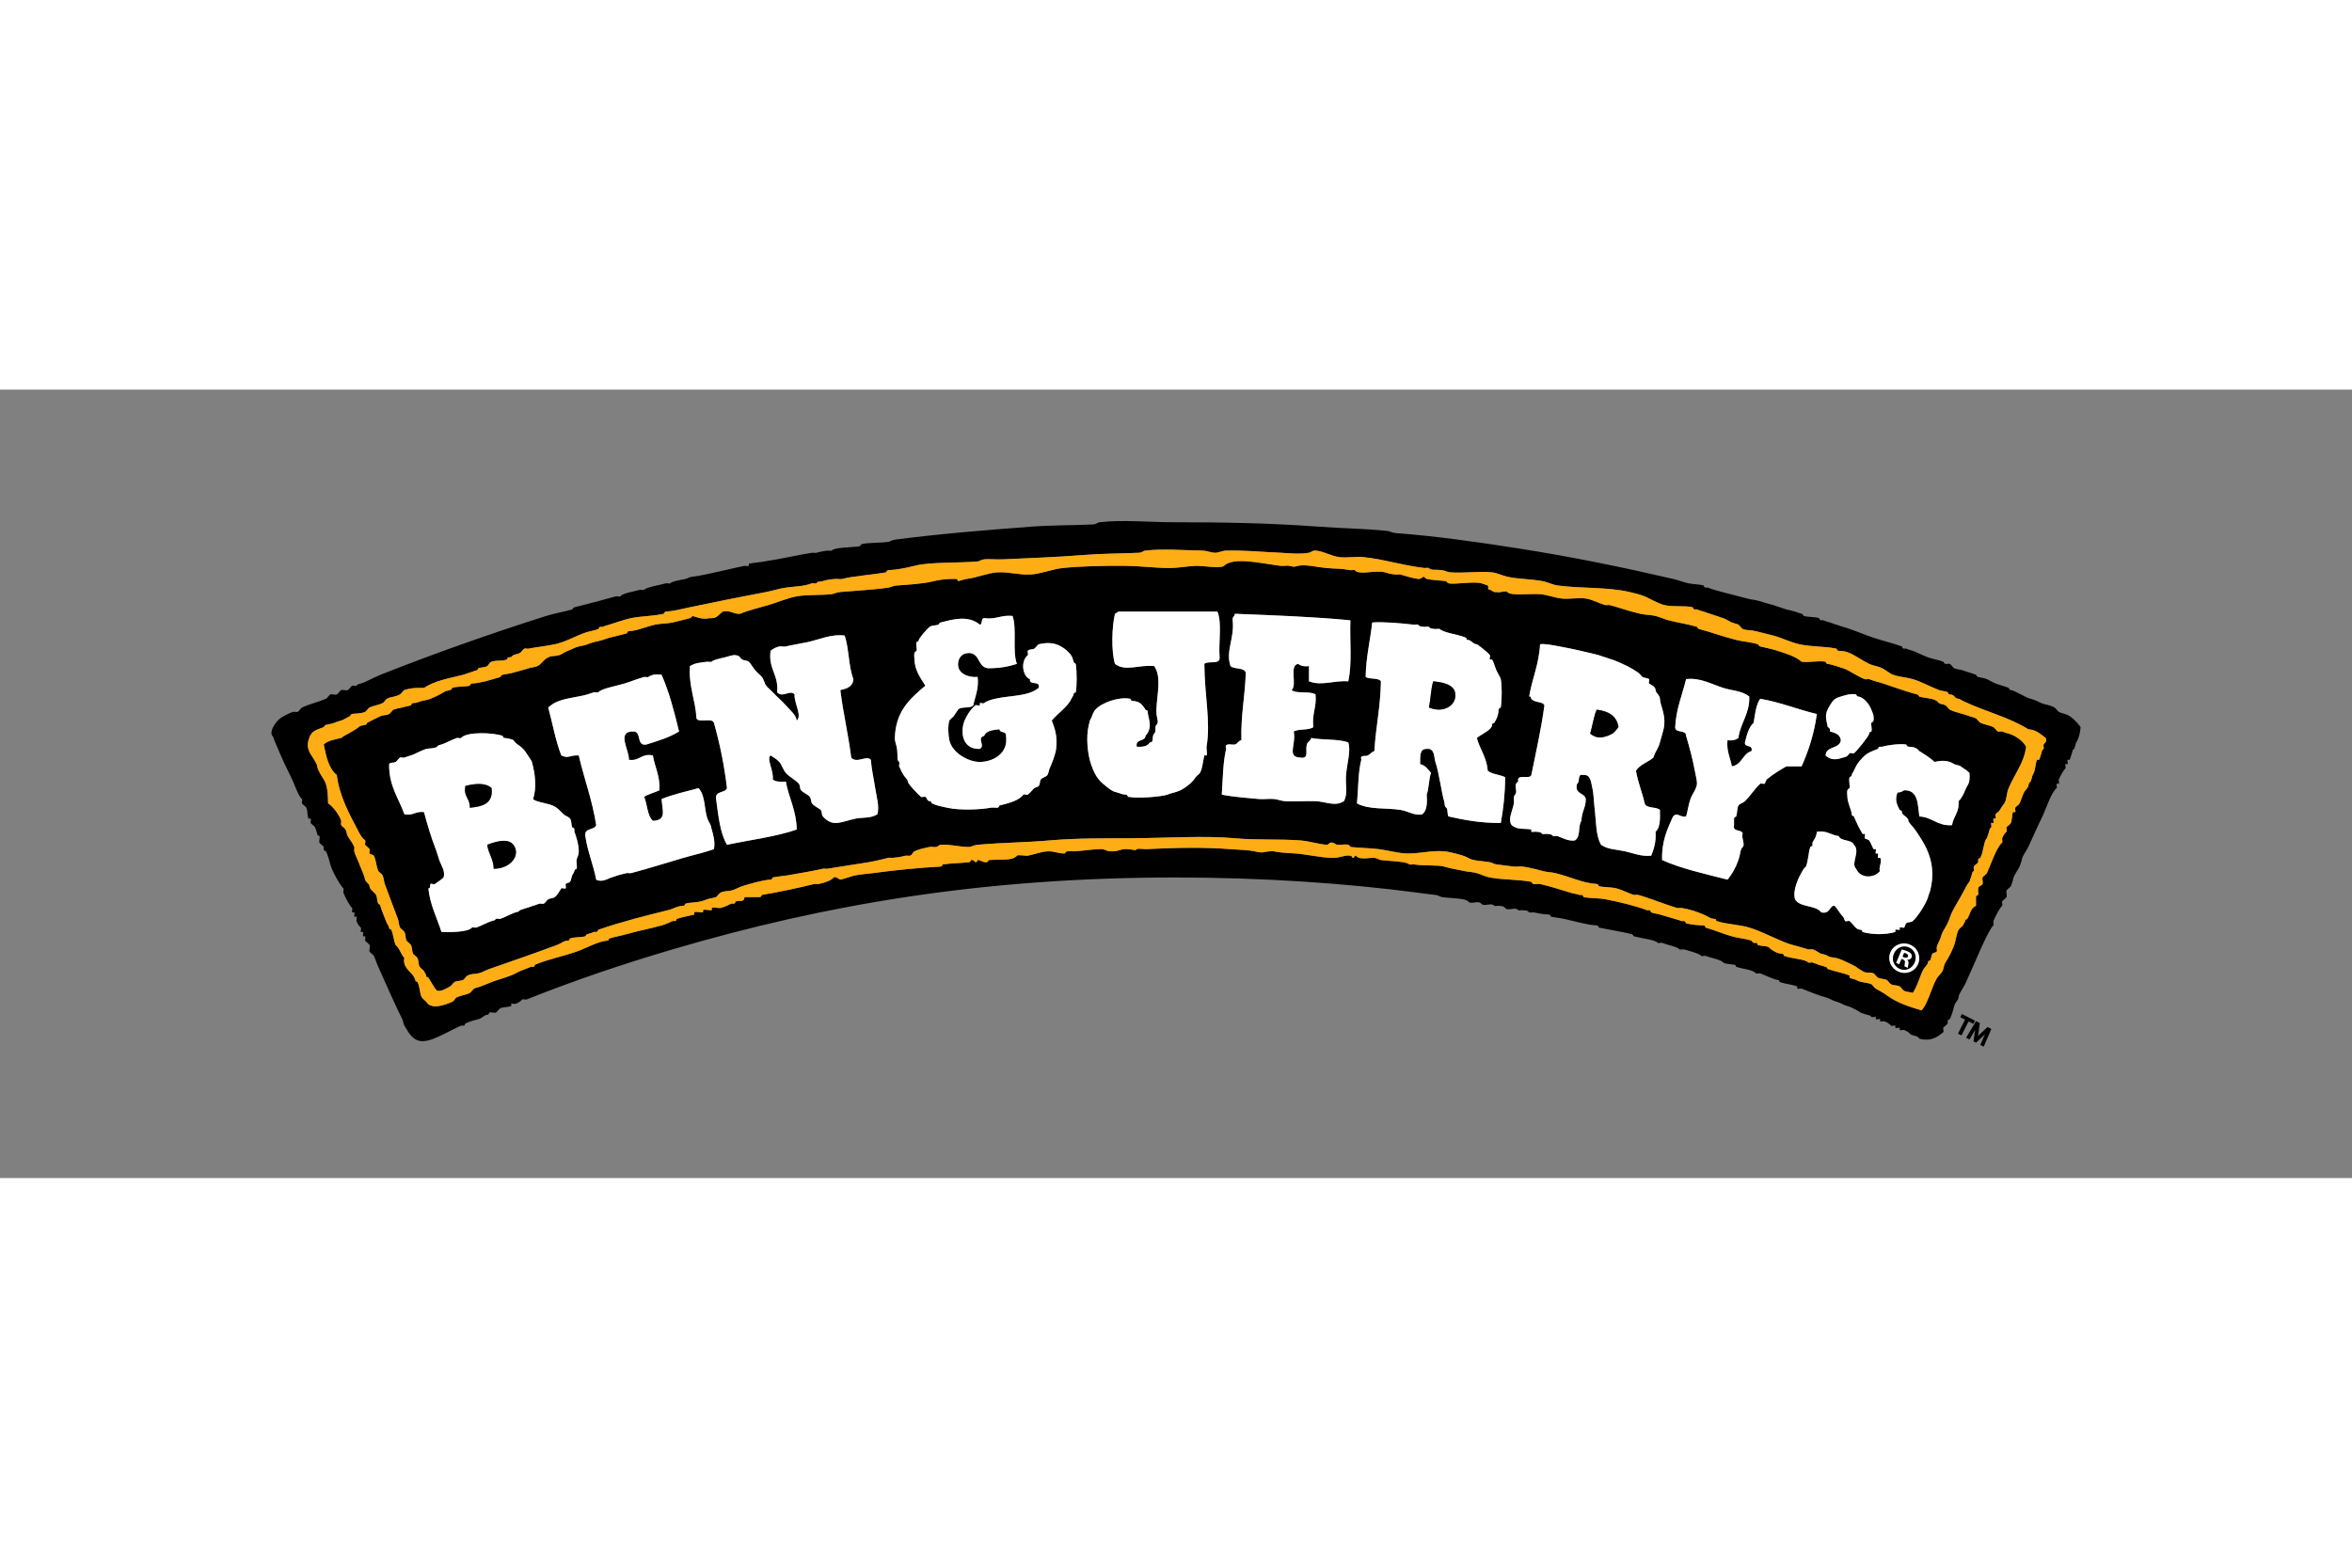 <svg xmlns="http://www.w3.org/2000/svg" height="800" width="1200" version="1.0" viewBox="-385.615 -186.749 3341.994 1120.493"><rect x="-385.615" y="-186.749" width="3341.994" height="1120.493" fill="#808080" stroke="none"/><path d="M2493.334 320.724c-2.633 22.548-16.26 38.777-24.778 58.848-3.16 7.433-2.509 16.136-6.195 21.68-2.26 3.376-4.212 5.575-6.194 9.292-1.704 3.19-4.522 3.779-6.195 6.195-.774 1.115 1.022 5.358 0 6.194-.402.34-2.85-.434-3.097 0-.65 1.146.96 5.42 0 6.195-.372.31-2.911-.372-3.097 0-.527 1.115.898 5.45 0 6.194-2.54 2.075-2.137 2.354-3.098 6.195 0 0-2.818 9.075-3.097 9.291-4.398 3.593-4.677 19.575-9.292 27.876-.898 1.641-2.91-.403-3.097 3.097-.03.681.34 2.509 0 3.097-1.115 2.013-5.203 4.43-6.194 6.195-.62 1.146.96 5.42 0 6.194-2.54 2.075-2.137 2.354-3.098 6.195 0 0-2.849 9.075-3.097 9.291-2.075 1.704-5.76 8.766-9.292 15.487-4.893 9.322-10.902 18.428-15.486 27.875-2.509 5.141-3.995 10.84-6.194 15.486-3.438 7.248-7.558 11.615-9.292 18.584-1.363 5.42-4.739 9.694-6.195 15.486-.402 1.61.837 4.8 0 6.194-.836 1.425-5.544 1.859-6.194 3.098-1.89 3.562-1.332 6.132-3.097 9.291-.899 1.642-2.912-.402-3.098 3.098-.123 2.632-4.707 6.845-6.194 9.291-4.274 6.938-8.517 24.066-15.486 34.07-4.43-1.827-8.022-.867-12.39-3.097-1.92-.991-4.552-5.39-6.194-6.195-4.274-2.137-8.022-.867-12.389-3.097-1.858-.96-4.615-5.451-6.194-6.194-3.283-1.518-7.867-1.115-12.39-3.098-1.672-.743-4.862-5.73-6.194-6.194-6.473-2.323-9.942.588-15.486-3.097-3.438-2.292-6.473-3.47-9.292-6.195-.681-.65-8.331-4.367-12.389-6.194-5.141-2.323-9.756-4.77-15.486-6.195-6.07-1.517-8.208-.433-12.39-3.097-3.034-1.92-4.862-1.982-9.29-3.097-3.191-.806-6.629-4.615-12.39-6.195-1.92-.526-4.274.496-6.194 0-3.965-.991-12.204-3.84-21.681-6.194-16.508-4.12-41.968-18.863-61.945-24.778-15.084-4.491-31.22-4.367-46.459-9.292-1.053-.34-.062-2.942-3.097-3.097-6.628-.341-8.518-3.376-15.486-6.195-9.478-3.84-17.562-7.03-30.973-9.292-1.982-.34-4.243.496-6.194 0-12.328-3.066-38.344-13.751-55.751-18.583-1.92-.527-4.274.495-6.194 0-4.12-1.022-16.942-7.34-24.778-9.292-7.898-1.951-17.035-1.27-24.778-3.097-.65-.155-.372-2.943-3.098-3.097-19.358-1.022-38.375-10.593-58.848-15.487-6.659-1.58-9.198-.743-18.583-3.097-3.19-.805-17.438-4.925-27.875-6.194-4.058-.496-8.332.526-12.39 0-6.442-.868-12.822-1.363-24.777-3.098-4.801-.712-5.359-2.385-9.292-3.097-11.181-1.982-23.725-1.58-30.973-6.194-5.017-3.19-23.91-8.332-34.07-9.292-17.654-1.673-35.215 3.53-52.653 3.097-13.504-.34-27.286-4.615-40.264-6.194-14.061-1.704-26.791-1.549-40.233-3.098.684 0-1.982-2.818-3.128-3.097-4.74-1.177-10.593.434-15.487 0-2.85-.248-4.676-3.717-9.291-3.097-2.51.34-3.098 3.376-6.195 3.097-11.893-1.053-25.397-5.358-37.167-6.194-33.048-2.323-60.954-.186-92.917-3.098-43.796-3.964-97.068-.247-145.571 0-39.583.217-78.701-.34-117.696 3.098-33.946 3.004-65.816 2.942-102.21 6.194-5.977.527-8.547 3.066-12.388 3.097-13.659.124-26.605-4.212-40.264-3.097-2.261.186-3.47 2.509-6.195 3.097-2.973.65-6.318-.62-9.292 0-8.331 1.704-15.362 3.252-21.68 6.195-2.385 1.115-2.726 4.832-6.195 6.194-1.765.713-4.336-.464-6.194 0-3.283.837-8.549 2.261-18.584 3.098-1.951.154-4.305-.465-6.194 0-4.027 1.022-17.066 4.367-27.876 6.194-20.008 3.407-39.335 6.009-58.847 9.292-1.983.34-4.244-.496-6.195 0-10.19 2.54-33.233 6.442-49.556 9.292-7.31 1.27-15.27 1.672-21.68 3.097-.59.124-.434 2.973-3.098 3.097-11.367.589-27.38 5.42-40.264 9.292-3.903 1.177-10.252 4.894-15.486 6.194-5.885 1.456-7.991-.124-15.487 3.098-1.641.712-4.955 5.76-6.194 6.194-5.451 1.828-8.3 1.673-12.39 3.097-4.057 1.394-5.791 2.2-9.291 3.098-6.814 1.765-14.65 1.177-21.68 3.097-.837.217-.218 2.942-3.098 3.097-9.601.496-12.792 3.965-21.68 6.195-30.26 7.557-66.994 16.6-99.113 27.875-1.146.403.031 2.942-3.097 3.097-.836.031-2.354-.31-3.097 0-3.067 1.24-4.956 2.013-9.292 3.097-2.509.62-2.292 2.85-3.097 3.098-6.412 1.827-14.464.712-21.681 3.097-1.084.372-.031 2.942-3.097 3.097-6.721.34-8.394 3.531-15.487 6.195-28.587 10.747-64.391 22.981-96.014 34.07-4.46 1.548-9.912 4.8-15.487 6.194-5.884 1.456-7.99-.124-15.486 3.097-1.92.836-4.615 5.482-6.194 6.195-5.142 2.323-8.394.774-12.39 3.097-1.95 1.146-4.46 5.265-6.194 6.194-5.203 2.819-11.738 7.279-18.583 6.195-4.863-4.925-8.084-12.39-12.39-18.584-1.207-1.734-2.91.496-3.097-3.097-.062-.96-2.385-5.11-3.097-6.194-1.27-1.89-5.203-4.43-6.194-6.195-2.045-3.593-.96-7.526-3.098-12.389-.867-1.951-5.45-4.584-6.194-6.194-2.044-4.336-.867-8.022-3.097-12.39-.96-1.889-5.452-4.583-6.195-6.194-2.044-4.336-.867-8.022-3.097-12.389-.898-1.765-5.544-4.708-6.195-6.194-2.106-4.894-1.58-8.58-3.097-12.39-5.265-13.287-12.42-33.574-18.583-49.555-1.146-2.974-1.24-8.177-3.098-12.39-.805-1.827-5.575-4.707-6.194-6.194-2.695-6.473-3.19-15.734-6.195-21.68-.681-1.363-5.699-1.952-6.194-3.098-.744-1.641.898-4.646 0-6.194-1.208-2.045-5.142-4.368-6.195-6.195-.681-1.146.96-5.39 0-6.194-4.119-3.376-5.575-5.359-9.291-12.39-13.597-25.676-27.411-50.918-30.973-80.528-11.553-9.106-15.084-26.203-18.583-43.361 5.606-5.761 15.64-7.062 24.778-9.292 4.522-3.872 8.982-5.142 15.486-9.292 3.5-2.23 6.442-3.469 9.292-6.194 2.508-2.416 5.141-2.076 9.291-3.098 3.283-.836 1.363-2.199 3.098-3.097 5.668-2.88 11.645-6.163 18.583-9.292 4.367-1.982 8.022-.867 12.39-3.097 1.672-.867 4.8-5.668 6.194-6.194 4.893-1.92 8.703-1.952 12.389-3.098 4.955-1.517 7.278-1.455 12.389-3.097 1.022-.34.062-2.942 3.097-3.097 6.752-.34 7.712-1.92 12.389-3.097 4.8-1.208 7.65-1.208 12.389-3.098 3.469-1.393 12.637-5.513 18.583-9.291 3.036-1.92 4.863-1.983 9.292-3.098 2.664-.65 2.106-2.787 3.097-3.097 7.744-2.478 16.664-1.3 24.778-3.097.589-.124.434-2.943 3.098-3.097 12.296-.65 26.853-5.11 40.264-9.292.464-.155.991-2.571 3.097-3.097 4.181-1.054 10.593-1.611 15.486-3.098 7.465-2.26 14.836-3.902 21.681-6.194 2.757-.93 8.3-1.363 12.39-3.097 5.884-2.478 7.804-8.704 15.485-12.39 6.04-2.91 6.752-.898 15.487-3.097 3.159-.774 6.783-4.15 12.389-6.194 5.234-1.92 9.787-4.77 15.486-6.195 4.8-1.208 7.65-1.208 12.389-3.097 3.066-1.239 4.956-2.013 9.292-3.097 2.911-.713 7.743-1.704 12.389-3.098 2.88-.867 5.172-2.075 9.291-3.097 3.222-.805 15.89-3.778 24.778-6.194.837-.217.217-2.943 3.098-3.098 11.8-.619 24.096-6.38 37.167-9.291 7.712-1.735 16.044-1.27 24.778-3.098 8.362-1.765 14.433-3.623 24.778-6.194 1.239-.31 3.995-3.097 3.097-3.097 2.509 0 14.278 6.04 24.778 3.097 10.469 1.177 13.225-5.358 18.584-9.292 11.676-2.385 14.804 3.779 24.778 3.097 12.76-5.327 26.76-8.393 40.264-12.389 13.349-3.933 26.512-9.849 40.264-12.389 14.712-2.694 32.83-1.238 49.556-3.097 3.066-.34 6.969-2.601 12.39-3.097 18.645-1.673 45.653-2.973 68.139-6.195 3.283-.464 6.72-2.694 12.389-3.097 16.136-1.146 35.649-2.106 52.653-6.194 7.124-1.704 16.818-3.407 30.972-3.098 3.345.062 1.952 2.88 3.098 3.098.743.155 8.827-2.664 12.389-3.098 14.123-1.734 29.145-8.3 43.361-9.291 15.486-1.084 31.22 3.81 46.459 3.097 14.557-.681 31.747-7.743 46.459-9.292 22.517-2.385 58.662-3.562 89.82-3.097 21.34.31 41.348 3.035 61.945 3.097 11.398.031 24.561-2.447 37.167-3.097 8.672-.434 35.96 4.305 40.264 0 13.597-13.597 56.184-2.788 80.529 0 4.026.465 8.393-.712 12.389 0 7.154 1.27 3.933 2.106 12.389 0 9.973-2.509 27.472 1.982 40.264 3.097 13.163 1.146 21.247.527 34.07 3.097.991.186 5.637-.712 6.194 0 6.38 7.775 27.876-.774 43.362 3.098 3.593.898 5.854 2.416 15.486 3.097 1.92.124 4.305-.465 6.195 0 2.694.681 15.393 5.018 24.778 6.194 5.11.65 5.265-3.159 9.26-3.097-1.3 0 2.354 2.912 3.129 3.097 6.318 1.58 19.481 2.2 27.844 3.098-.712 0 2.044 2.818 3.128 3.097 8.765 2.199 34.349-3.035 46.459 0 0 0 9.075 2.818 9.292 3.097 2.013 2.478-1.332 5.947 3.097 6.195 2.57.124 4.956 4.398 9.292 3.097 2.818 1.92 13.41-2.54 15.486 0 4.925 6.009 31.685 1.951 46.459 3.097 10.345.806 20.225 5.08 30.972 6.195 10.81 1.146 23.88-1.518 34.07 0 9.725 1.455 17.902 6.535 27.875 9.291 1.92.527 4.274-.495 6.195 0 8.207 2.045 28.65 9.168 43.361 12.39 7.186 1.58 14.093 1.3 21.681 3.097 5.668 1.332 12.637 4.646 18.584 6.194 13.813 3.562 27.75 5.451 40.264 9.292.433.124.99 2.57 3.097 3.097 14.62 3.655 34.751 11.12 52.653 15.486 10.5 2.571 20.225 2.912 30.973 6.195.433.124 1.022 2.57 3.097 3.097 6.535 1.642 16.601 3.438 24.778 6.195 11.212 3.778 24.871 7.402 34.07 15.486 11.274 1.394 23.167-1.89 34.07 0 .31.062.65 2.973 3.097 3.097 1.827.093 8.424 2.106 12.389 3.098 2.725.68 5.296 2.106 9.292 3.097 7.34 1.827 20.256 11.676 30.972 15.486 1.828.65 4.305-.465 6.195 0 2.725.681 5.296 2.106 9.291 3.097 14.527 3.624 38.313 13.442 58.848 18.584 2.447.62 2.354 2.911 3.097 3.097 9.664 2.633 18.553 2.044 24.778 6.195 1.425.929 2.292 2.601 3.098 3.097 2.663 1.672 6.008 1.239 9.291 3.097 1.952 1.115 4.46 5.265 6.195 6.195 6.845 3.685 18.088 5.358 27.875 9.291 2.23.898 6.443 1.549 9.292 3.098 1.796.96 4.646 5.482 6.194 6.194 5.792 2.633 12.823 3.562 18.584 6.195 1.827.836 4.677 5.544 6.194 6.194 1.704.743 4.368-.465 6.195 0 2.726.681 5.296 2.106 9.292 3.097 6.845 1.704 19.698 8.858 24.778 18.584zm-83.626 55.75c3.407-5.11 3.717-10.933 3.097-18.583-3.345-3.655-11.243-7.898-12.389-9.292-.898-1.084-8.177-2.354-9.292-3.097-8.238-5.513-17.344-5.606-27.875-3.097-6.38-6.102-16.013-11.956-21.68-15.487-.806-.495-1.673-2.168-3.098-3.097-3.717-2.478-6.287-2.787-12.389-3.097-2.385-.124-2.88-3.066-3.097-3.097-10.655-1.704-30.57 1.703-34.07 3.097-.743.31-2.26-.031-3.097 0-3.283.186-1.766 2.54-3.097 3.097-11.646 4.77-14.495 5.203-21.681 12.39-7.433 7.432-9.478 12.295-12.39 18.583-.773 1.703-3.034 4.738-3.096 6.194-.155 3.004-2.788 2.075-3.098 3.097-1.455 4.615.744 10.686 0 15.487-.216 0-2.632 1.61-3.097 3.097-.712 2.385-.093 6.783 0 9.292.372 9.663 5.854 18.304 6.195 24.778.185 3.314 2.508 1.703 3.097 3.097 3.871 9.013 7.464 17.159 12.389 24.778.31.464 2.633-.372 3.097 0 1.022.836-.836 5.11 0 6.194 1.115 1.487 5.018 1.487 6.195 3.098 2.446 3.407 3.84 8.083 6.194 12.389.217.433 2.695-.341 3.097 0 .899.743-.526 5.08 0 6.194.186.372 2.726-.31 3.098 0 .805.65-.341 5.11 0 6.195.093.31 2.818-.248 3.097 0 3.871 3.159-2.973 16.136 0 18.583-8.548 10.933-28.061 10.933-34.07-3.097-8.084-7.836 6.628-24.592-3.097-34.07-3.314-8.053-18.367-4.336-21.68-12.389-11.089-1.3-16.54-8.239-30.973-6.194-.775 8.424-4.801 12.017-6.195 15.486-.31.743.031 2.26 0 3.097-.155 3.128-2.694 1.951-3.097 3.097-2.88 8.177-2.788 19.203-6.195 27.876-.124 0-2.663 2.415-3.097 3.097-7.805 12.265-16.291 31.096-12.389 43.361 6.566 12.018 29.3 7.867 37.167 18.584 12.792 3.221 12.017-10.097 18.584-9.292 1.92.248 6.876 9.726 12.389 15.486 1.486 1.549 1.765 4.553 3.097 6.195.836 1.022 5.11-.867 6.194 0 5.885 4.739 8.301 12.017 15.487 12.389 3.097.155 1.982 2.725 3.097 3.097 6.659 2.261 17.871 3.221 24.778 3.097 5.327-.093 16.044-1.053 21.68-3.097.31-.124-.247-2.787 0-3.097.744-.898 5.08.526 6.195 0 .372-.186-.31-2.726 0-3.097.805-.96 5.049.681 6.195 0 1.27-.775 1.765-5.204 3.097-6.195 2.85-2.137 6.814-.898 9.292-3.097 8.176-7.279 19.946-27.101 21.68-34.07.992-3.995 2.416-6.566 3.098-9.292 10.004-40.016-7.031-65.506-21.681-86.723-3.128-4.522-9.168-9.818-9.292-12.389-.31-6.101-9.013-7.154-9.292-12.389-.185-3.5-2.199-1.455-3.097-3.097-5.11-9.199-6.659-15.58-3.097-24.778 4.274.124 6.814-1.456 9.292-3.097 20.287-.65 19.388 19.822 21.68 37.167 18.677.96 25.398 13.845 46.46 12.389 1.889-12.575 10.685-18.212 9.291-34.07 6.35-5.76 9.85-17.871 12.389-21.68zm-133.182-92.917c.434-1.673.124-4.46 0-6.195-.217-2.85-1.858-5.884-3.097-9.291-3.004-8.27-11.739-18.212-18.584-18.584-2.632-.124-2.57-2.973-3.097-3.097-8.703-1.859-19.884 2.663-21.68 3.097-8.642 2.168-10.903 4.987-15.487 12.389-8.115 13.101-5.854 17.19-3.097 30.973 2.416.68 3.593 2.601 3.097 6.194 7.372 1.92 14.433 4.15 15.486 12.39-1.58 12.884-20.999 7.897-21.68 21.68 9.446 9.137 20.039 4.274 24.778 3.097 6.535-1.641 5.853-1.982 9.291-6.194.806-.992 5.08.712 6.195 0 3.562-2.292 21.495-24.53 21.68-27.876.156-3.22 2.602-1.827 3.098-3.097 1.363-3.5-.743-8.672 0-12.389.062-.31 2.57-.991 3.097-3.097zm-102.21 65.042c9.943-22.083 17.748-46.273 21.682-74.334-27.535-6.535-51.446-16.694-80.529-21.68-5.947 8.517-7.278 21.618-9.292 34.069-7 6.411-9.663 17.159-12.389 27.875-.929 8.146 12.018 2.447 9.292 12.39-12.823 3.716-13.442 19.605-27.875 21.68-2.106-12.358-7.836-21.061-6.195-37.167 7.186.991 11.894-.496 15.487-3.097 2.88-21.898 16.043-33.512 15.486-58.848-10.097-8.363-24.128-8.239-37.167-12.389-16.787-5.327-33.11-14.99-52.653-12.389-5.359 22.517-14.093 41.658-15.487 68.14-.093 9.384 15.58 3.004 15.487 12.389 5.048 17.034 9.353 32.892 12.389 49.556.898 5.017 3.376 14.804 3.097 18.583-.558 7.464-7 15.053-9.292 21.68-3.128 9.107-3.686 16.51-6.194 24.779-9.757 1.548-12.11-6.752-18.584 0-7.898 17.902-16.384 35.247-15.486 61.945 27.72 12.544 60.954 19.574 92.917 27.875 6.597-7.805 12.018-17.81 15.487-27.875 2.973-8.641 2.57-15.61 6.194-18.584 3.872-3.159-2.973-16.136 0-18.583-.96-7.279-14.68-1.828-12.389-12.39.124-3.096-.155-6.194 0-9.29.155-2.943 2.819-2.169 3.097-3.098 1.425-4.8 1.363-12.42 3.098-15.486 1.3-2.292 7.31-4.213 9.291-6.195 8.084-8.084 14.898-18.924 21.681-24.778 1.146-.991 4.8.62 6.195 0 .836-.372 2.168-5.42 3.097-6.194 9.385-7.805 19.358-13.566 27.875-18.584h21.68zm-195.126-58.848c1.425-16.601-5.668-27.256-6.194-37.167-.31-5.699-5.947-7.929-6.195-12.389-.31-5.699-6.752-7.216-9.292-9.291-1.053-.868.96-5.204 0-6.195-1.517-1.61-7.619-1.827-9.291-3.097-2.261-1.735-3.47-4.336-6.195-6.195-5.018-3.438-10.407-6.752-15.486-9.291-6.876-3.438-18.955-8.61-21.681-9.292-3.995-.991-6.566-2.416-9.292-3.097-3.995-.992-6.566-2.416-9.291-3.098-20.535-5.141-37.91-9.137-55.751-12.389-10.283-1.89-21.867-4.305-27.875-3.097-1.394 28.557-11.336 48.534-15.487 74.334 3.129-.805 2.045 1.765 3.098 3.097 4.986 6.257 16.136 3.314 18.583 9.292-4.615 34.596-12.017 66.467-18.583 99.112-2.261 7.03-21.433-2.85-18.584 9.292-6.566 3.469-2.292 10.716-3.097 15.486-.527 3.066-2.54 3.624-3.097 6.195-.65 2.973.495 6.318 0 9.291-1.797 10.624-9.168 22.641-3.098 30.973 7.96 7.124 18.305 4.243 27.876 6.194.217.031-.186 2.85 0 3.098.526.65 5.265-.124 6.194 0 5.08.62 6.814.093 9.292 3.097.527.65 5.265-.124 6.194 0 5.08.62 6.814.093 9.292 3.097.713.867 5.08-.434 6.195 0 7.557 3.035 16.384 7.62 24.778 6.195 8.765-5.637 3.902-20.473 9.292-27.876 0-12.389 6.194-18.583 6.194-30.972-1.765-9.602-16.57-6.133-12.389-21.68 4.925-2.293-.712-15.177 9.292-12.39 10.345-1.115 10.561 11.274 12.389 18.584 1.858 7.402 2.044 19.388 3.097 27.875 2.354 18.955 1.734 40.233 9.292 52.653 9.446 6.783 21.897 6.597 34.07 9.292 11.521 2.54 23.29 7.774 37.167 6.194 3.778-9.632 7.216-19.636 6.194-34.07 6.69-5.698 6.504-18.273 6.195-30.972-5.359-4.986-19.141-1.487-21.681-9.292-3.562-16.074-9.57-29.64-12.39-46.458 5.638-8.828 17.005-11.894 24.779-18.584 3.438-10.871 6.938-12.203 9.292-21.68 1.641-6.505 5.575-17.717 6.194-24.779zm-232.294 139.377c3.655-20.102 6.04-41.442 6.195-65.043-7.434-3.902-18.739-3.995-24.778-9.291-1.456-19.172-11.12-30.199-15.487-46.46 7.403-6.132 21.31-11.366 21.681-18.583.186-3.562 1.982-1.393 3.097-3.097 3.81-5.916 5.792-10.902 6.195-18.583.124-2.323 3.097-2.974 3.097-3.098 1.859-13.163 1.58-31.189 0-40.264-.495-2.88-3.933-7.217-6.194-12.389-2.292-5.265-3.686-11.522-6.195-15.486-.31-.465-2.663.371-3.097 0-1.022-.836.836-5.11 0-6.195-3.81-5.048-18.057-15.455-18.584-15.486-5.698-.31-7.929-5.947-12.389-6.195-3.407-.185-1.61-2.384-3.097-3.097-5.947-2.818-15.207-4.49-21.68-6.194-8.115-2.137-13.783-4.089-15.487-6.195-.526-.65-5.265.124-6.194 0-5.08-.62-6.814-.093-9.292-3.097-.527-.65-5.265.124-6.195 0-5.08-.62-6.814-.093-9.291-3.097-.527-.65-5.266.124-6.195 0-17.159-2.075-44.786-4.398-58.848-3.098-2.787 26.141-8.827 48.968-9.291 77.432 5.544 3.747 18.026.557 21.68 6.194-.464 35.68-7.371 64.919-9.291 99.112-4.12 1.332-5.606 4.336-9.292 6.195-3.996 2.013-11.398-1.735-9.292 6.194-4.708 17.995-4.12 41.287-6.194 61.945 17.035 9.385 41.255 6.009 61.945 9.292 11.46 1.827 20.132 8.796 30.972 6.195 6.35-4.987 7.186-15.518 6.195-27.876 3.407-8.982 2.787-21.99 6.194-30.972-4.46-4.832-7.805-10.779-15.486-12.39.124-10.19-1.27-21.928 9.292-21.68 11.738-1.425 10.19 12.017 12.389 18.584 5.327 15.981 8.796 43.888 12.389 55.75 1.517 5.049-.31 6.504 3.097 9.292 2.447 2.013 1.115 9.756 3.097 12.389 22.672 5.203 46.242 9.508 74.334 9.292zM1530.09 227.806c5.791-24.127 2.044-57.825 3.097-86.723-52.684-5.11-108.559-7.061-164.154-9.292-.155 3.965-3.965 4.275-3.098 9.292 2.757 26.172-10.406 43.455-3.097 65.043 5.358 4.986 19.141 1.486 21.68 9.291-.928 33.14-7.247 60.892-6.194 96.015-4.429.743-5.234 5.11-9.291 6.195-5.483.712-15.518-3.129-12.39 6.194-4.552 19.203-4.707 42.773-6.194 65.042 17.345 3.438 40.078 4.987 52.653 6.195 6.907.65 14.774-.682 21.681 0 4.863.495 10.84 2.88 15.486 3.097 15.146.712 29.362-.495 43.362 0 14.588.527 27.813 8.146 40.264 0 6.009-10.004 1.982-23.663 3.097-37.167 1.425-17.159 7.279-34.906 3.098-46.459-14.526-5.11-36.207-3.004-52.654-6.194-.681 4.429-5.172 5.203-6.194 9.292-2.416 9.663 3.748 20.534-9.292 18.583-19.605-.96-5.513-18.583-9.292-37.167 7.31-4.057 21.402-1.3 27.876-6.194-2.323-18.863 4.955-28.093 3.097-46.46-8.146-5.265-26.544-.309-34.07-6.194 8.58-6.907-3.964-34.937 9.292-37.167 3.593 2.602 8.3 4.089 15.486 3.098v21.68c18.522 6.97 34.07-1.486 55.75 0zm-204.419-24.778c5.172-5.141 22.61 1.952 21.68-9.291-1.703-21 3.625-49.061-3.096-65.043h-139.377c-3.097 0-3.685 2.509-6.194 3.097-4.43 17.81-5.513 53.614 0 71.237 15.083 11.367 32.985.898 55.75 3.098 10.748 15.3 3.903 40.264 3.098 61.945-.496 13.039 4.645 17.034 0 21.68-3.098 3.098.464 9.478-3.098 12.39-3.964 3.251.217 13.256-6.194 12.388-2.85 5.42-9.695 6.845-18.584 6.195-2.323-11.615 11.832-6.752 12.39-15.486 11.335-12.606 3.623-24.252 3.097-34.07-.186-3.562-2.014-1.394-3.098-3.097-5.637-8.766-8.982-11.894-18.583-12.39-2.54-.123-2.695-3.035-3.097-3.097-16.788-3.159-40.73 5.7-49.557 15.487-3.5 3.871-4.831 10.344-6.194 12.389-2.044 3.066-2.044 5.079-3.097 9.291-4.46 17.81-1.549 42.185 3.097 55.75 6.752 19.7 12.76 24.872 24.778 34.07 5.451 4.182 6.938 4.832 12.389 6.195 4.677 1.177 5.637 2.726 12.389 3.097 2.478.124 2.757 3.036 3.097 3.098 16.447 2.911 49.866-.744 55.75-3.098 7.093-2.818 12.854-3.283 18.584-6.194 10.686-5.451 18.274-13.04 21.681-18.584 1.58-2.601 5.11-4.212 6.195-6.194 3.778-6.907 3.84-15.703 6.194-24.778.062-.279 2.85.248 3.097 0 1.487-1.487-.402-10.16 0-12.39 6.164-35.4-2.85-72.103-3.097-117.695zm-182.738 40.265c1.58-6.598 1.92-28.34 0-40.265 0-.062-2.601-1.177-3.097-3.097-1.734-7-3.376-10.19-9.292-15.486-9.942-8.92-21.835-13.907-40.264-9.292-.867.217-4.956 5.513-6.195 6.195-3.592 1.92-6.875.247-9.291 3.097-.899 1.053 1.053 5.327 0 6.194-10.903 8.92-7.279 30.508 3.097 34.07-1.518 9.787 15.362 1.146 12.389 12.389-14.96 12.42-39.955 10.53-61.945 15.486-7.588 1.704-13.969 4.336-15.486 6.195-.744.898-5.08-.527-6.195 0-.371.186.31 2.725 0 3.097-.836 1.022-5.08-.774-6.194 0-6.69 4.739-13.319 16.199-15.487 21.68-6.72 16.943-2.818 41.411 21.681 40.265 8.487-5.172-5.327-14.898 6.195-18.583 2.818-7.496 12.45-8.208 21.68-9.292.341 5.854 10.252 2.137 9.292 9.292 3.779 26.884-20.473 37.043-37.167 37.167-15.765.092-39.242-12.513-43.361-30.973-1.456-6.504-2.354-20.132 0-27.875.247-.867 5.358-5.11 6.194-6.195 2.416-3.128 3.84-6.194 6.195-9.291 4.119-5.173 17.561-1.023 21.68-6.195 2.602-12.885 7.991-22.982 6.195-40.264-14.093.96-28.464-5.08-27.875-18.584.31-7.03 4.026-15.238 15.486-15.486 16.26.248 12.11 20.937 27.875 21.68 15.548.063 28.588-2.384 40.264-6.194-6.814-17.964.341-49.896-6.194-68.14-16.26-1.796-23.446 5.452-40.264 3.098-5.11.062-1.735 8.58-6.195 9.292-17.097-14.248-39.707-7.124-55.75-3.098-2.323.589-2.385 2.85-3.098 3.098-4.336 1.548-8.827.62-12.389 3.097-4.336 3.004-15.393 16.725-15.486 18.583-.186 3.253-2.54 1.766-3.097 3.098-1.394 3.407.65 8.765 0 12.389-.093 0-2.602 1.455-3.097 3.097-.713 2.385-.093 6.783 0 9.292.495 14.371 7.247 24.282 15.486 37.167-23.818 19.977-42.185 37.384-43.362 74.334-.154 5.141 2.416 10.035 3.098 15.486 1.486 12.11-.775 15.424 3.097 18.584.867.712-.434 5.08 0 6.194 2.199 5.513 4.181 9.137 6.194 12.39 1.487 2.446 6.071 6.658 6.195 9.29.217 4.213 17.283 20.69 18.583 21.682 1.301.96 4.708-.682 6.195 0 2.292 1.022 2.23 5.977 6.194 6.194 3.407.186 1.611 2.385 3.098 3.097 7 3.314 13.04 4.275 21.68 6.195 18.615 4.12 48.039 2.633 61.945 0 2.912-.558 6.319.155 9.292 0 2.819-.155 2.323-2.88 3.097-3.097 15.58-4.058 27.225-7.093 34.07-15.487.836-1.022 5.08.775 6.195 0 3.685-2.57 7.402-8.083 9.291-9.291 2.169-1.394 4.491-1.332 6.195-3.098 2.385-2.447 1.022-6.318 3.097-9.291 1.766-2.54 7.588-3.5 9.292-6.195 1.61-2.54 2.137-7.186 3.097-9.292 2.85-6.163 8.363-19.853 9.292-27.875 2.075-17.995-1.796-28.897-6.195-40.264 9.912-11.77 22.487-19.296 27.876-30.973.774-1.703 3.035-4.739 3.097-6.194.155-2.726 2.942-2.447 3.097-3.097zm-281.85 173.446c3.129-10.84-1.146-24.345-3.097-37.167-2.137-13.969-5.265-27.132-6.194-40.265-6.04-7.123-19.947 5.947-27.876-3.097-4.119-33.048-11.429-62.905-15.486-96.015 9.354-1.982 17.871-4.831 18.584-15.486-6.97-17.81-6.164-43.392-12.39-61.945-19.047-2.57-36.67 5.916-52.653 9.292-11.119 2.354-26.884 4.955-30.972 6.194-2.85.867-6.411-.712-9.292 0-4.894 1.208-7.99 2.695-12.389 6.195-3.469 26.202 11.8 33.605 9.292 58.848 7.433 8.765 18.738-4.275 24.778 3.097-.65 13.132 11.088 30.043 3.097 37.167-.867-7.867-9.199-14.433-15.486-21.681-5.606-6.473-12.265-11.677-18.584-18.583-2.85-3.098-6.287-5.545-9.291-9.292-2.664-3.345-3.16-8.734-6.195-12.39-2.106-2.57-6.628-6.132-9.292-9.291-3.097-3.717-6.814-10.19-9.291-12.389-1.952-1.734-7.372-1.796-9.292-3.097-4.027-2.757-2.261-5.08-9.292-6.195-4.274-.681-9.26 1.642-15.486 3.098-9.106 2.137-16.509 3.654-18.584 6.194-.526.65-5.265-.124-6.194 0-12.42 1.487-17.066 1.765-24.778 6.195-1.92 29.795 7.929 47.821 9.292 74.334 3.22 7.092 22.114-1.456 24.778 6.194 8.207 28.96 14.65 59.653 18.583 92.918-2.757 7.588-17.283 3.345-15.486 15.486 3.252 23.6 5.482 48.193 15.486 65.042 33.234-7.03 69.193-11.336 99.112-21.68-.495-27.38-11.212-44.54-15.486-68.14-7.65.402-14.929.464-18.584-3.097 1.673-12.204-9.446-29.61-3.097-34.07 4.398 3.159 7.867 4.305 12.39 9.292 3.592 3.964 5.512 11.274 9.29 15.486 5.762 6.442 15.115 10.964 18.584 15.486 1.859 2.416 1.053 6.876 3.098 9.292 2.818 3.314 9.167 5.42 12.389 9.292 1.95 2.323 1.424 7.092 3.097 9.291 3.469 4.553 10.035 6.783 12.389 9.292 2.106 2.261.991 6.907 3.097 9.292 14.31 16.167 26.296 7.216 46.459 3.097 9.942-2.013 21.154-.062 30.972-6.194zM628.79 466.295c2.54-11.274-2.385-25.057-3.098-27.876-1.115-4.429-1.177-6.256-3.097-9.291-8.982-14.093-3.872-35.743-15.486-49.556-17.933 4.77-36.486 8.95-52.654 15.486 1.116 17.035 7.434 30.167-12.389 30.972-8.114-7.371-7.712-23.26-12.389-34.07 6.164-4.15 14.743-5.915 21.681-9.291 1.115-20.752-6.504-32.738-9.292-49.556-16.756-3.345-18.46 8.393-34.07 6.194 1.023-13.101-18.397-40.605 6.195-40.264 12.544-.155 3.655 21.123 18.584 18.584 16.508-5.173 33.202-10.16 46.459-18.584-6.814-28.309-14.031-56.153-24.779-80.528-9.663-1.828-17.065 1.238-18.583 3.097-.62.774-5.141-.31-6.195 0-11.335 3.19-18.335 6.411-27.875 9.292-12.08 3.623-32.924 7.216-37.167 12.389-.62.774-5.141-.31-6.194 0-3.903 1.115-6.566 2.322-9.292 3.097-14.34 4.057-26.636 4.46-40.264 9.292-6.288 2.23-10.097 4.645-15.487 9.291 6.164 22.734 10.376 47.45 18.584 68.14 10.159 5.048 11.831-.713 24.778 0 7.712 33.605 19.265 63.339 24.778 99.112-2.757 7.588-17.283 3.345-15.486 15.486 3.345 22.455 11.336 40.295 15.486 61.945 8.424 4.553 17.933-2.168 21.68-3.097 4.12-1.022 6.412-2.23 9.292-3.097 4.646-1.394 9.478-2.385 12.39-3.098 1.95-.495 4.274.496 6.194 0 26.605-6.968 50.61-14.835 74.334-21.68 15.115-4.337 29.424-7.372 43.362-12.39zm-192.03 3.097c.124-9.973-4.584-23.818-6.195-27.875-.31-.744.031-2.261 0-3.098-.185-3.283-2.54-1.765-3.097-3.097-1.796-4.398-.588-8.61-3.097-12.389-1.61-2.447-7.124-4.026-9.292-6.194-6.132-6.133-8.827-9.54-15.486-12.39-8.208-3.53-24.128-5.048-27.875-9.291 6.194-16.818 1.734-39.583 0-46.459-1.115-4.429-1.177-6.256-3.098-9.292-2.23-3.469-4.026-5.915-6.194-9.291-4.027-6.319-7.372-8.982-12.39-12.39-3.344-2.291-3.716-3.159-6.194-6.194-1.115-1.363-10.344-3.004-12.389-3.097-3.097-.155-1.95-2.695-3.097-3.097-13.442-4.677-51.29-6.164-58.848 3.097-.681.836-5.11-.403-6.194 0-7.248 2.725-18.026 8.362-21.68 9.292-3.841.96-4.12.557-6.195 3.097-2.107 2.57-13.566 2.447-15.487 3.097-8.393 2.85-18.15 8.425-21.68 9.292-3.996.99-6.567 2.416-9.292 3.097-1.828.465-4.46-.712-6.195 0-1.424.589-4.49 5.265-6.194 6.195-3.252 1.734-7.588 0-9.292 3.097-.434 31.406 13.628 48.317 21.68 71.237 12.762 2.446 15.89-4.77 27.876-3.098 4.212 16.416 11.181 38.747 15.486 49.556 2.51 6.257 4.553 13.907 6.195 18.584 2.911 8.239 8.703 15.083 6.194 24.778-3.84 3.81-11.645 8.393-12.389 9.292-.867 1.053-5.234-.96-6.194 0-1.549 1.548.588 6.783-3.097 6.194 2.54 24.283 12.172 41.503 18.583 61.945 7.991.403 37.539.93 43.362-6.194.681-.837 5.11.402 6.194 0 7.248-2.726 18.026-8.394 21.68-9.292 3.841-.96 4.12-.558 6.195-3.097.682-.837 5.11.402 6.195 0 7.247-2.726 18.026-8.394 21.68-9.292 3.841-.96 4.12-.558 6.195-3.097.217-.248 9.292-3.098 9.292-3.098 3.995-.99 6.566-2.415 9.292-3.097 3.995-.991 6.566-2.416 9.291-3.097 1.735-.434 4.615.805 6.195 0 1.61-.805 4.398-5.08 6.194-6.195 2.664-1.641 6.567-1.084 9.292-3.097 4.43-3.283 7.217-9.85 9.292-12.389.867-1.053 5.234.991 6.194 0s-.588-4.894 0-6.194c.465-1.022 5.42-1.92 6.195-3.098 1.58-2.446 2.168-7.247 3.097-9.291.775-1.704 3.036-4.77 3.097-6.195.155-3.035 2.757-2.075 3.098-3.097 1.177-3.655-.558-8.58 0-12.39.681-4.614 3.004-5.605 3.097-12.388z"/><path d="M836.273 35.777c-.495 0 1.859-2.757 3.129-3.098 8.176-2.044 24.809-1.424 37.167-3.097 2.663-.371 5.11-2.54 9.291-3.097 58.848-7.774 127.545-13.597 195.127-18.584 27.937-2.075 57.702-1.734 86.723-3.097 5.018-.248 5.266-2.602 9.292-3.097 31.87-3.84 70.215 0 105.307 0 71.794 0 137.27 1.239 204.418 6.194 33.822 2.51 67.458 2.85 99.112 6.195 3.097.34 6.876 2.695 12.39 3.097 54.046 3.872 118.16 12.947 173.445 21.68 78.701 12.42 147.213 26.544 219.905 43.362 7.279 1.673 14 4.491 21.68 6.195 6.598 1.456 14.96 1.363 21.682 3.097.774.186.278 2.943 3.097 3.097.836.031 2.354-.31 3.097 0 13.287 5.297 38.313 10.531 55.75 15.487 6.784 1.92 6.38.836 15.487 3.097 3.964.991 12.203 3.84 21.68 6.194 2.726.682 5.297 2.107 9.292 3.098 2.726.681 5.297 2.106 9.292 3.097 2.912.712 7.743 1.703 12.39 3.097 2.88.867 5.172 2.075 9.29 3.097 2.479.62 2.324 2.88 3.098 3.098 7 1.951 14.867.99 21.68 3.097.992.31.125 2.942 3.098 3.097.836.031 2.354-.31 3.097 0 3.067 1.24 4.956 2.013 9.292 3.097 2.726.682 5.296 2.107 9.292 3.098 2.725.681 5.296 2.106 9.292 3.097 9.973 2.509 29.362 10.778 43.361 15.486 13.411 4.491 27.535 7.681 40.264 12.39 1.208.464-.062 2.942 3.098 3.097.836.03 2.354-.31 3.097 0 3.066 1.238 4.956 2.013 9.292 3.097 3.469.867 13.41 6.287 21.68 9.292 6.474 2.353 15.3 3.623 21.681 6.194.93.372.589 2.478 3.097 3.097 1.828.465 4.491-.743 6.195 0 1.796.775 4.739 5.606 6.194 6.195 5.11 2.044 8.456 1.548 12.39 3.097 4.955 1.982 10.747 3.097 18.583 6.195.93.371.62 2.477 3.097 3.097 4.801 1.208 7.65 1.208 12.39 3.097 2.942 1.177 6.906 3.934 12.388 6.195 5.575 2.291 13.256 3.902 18.584 6.194 1.394.589-.217 2.911 3.097 3.097 4.77.248 20.473 10.53 27.875 12.39 6.474 1.61 10.035 3.685 15.487 6.194 4.583 2.106 11.552 2.416 18.583 6.194 1.982 1.084 4.46 5.266 6.195 6.195 5.822 3.128 9.57 2.26 15.486 6.194 5.017 3.345 9.911 8.053 15.486 15.487-.62 7.65-2.354 15.92-6.194 21.68-.744 1.115-2.014 8.394-3.098 9.292-2.54 2.075-2.137 2.354-3.097 6.195 0 0-2.85 9.075-3.097 9.291-.372.31-2.912-.371-3.097 0-.527 1.115.898 5.451 0 6.195-.372.31-2.912-.372-3.098 0-.526 1.115.898 5.451 0 6.194-1.672 1.394-6.566 9.044-9.291 15.487-.465 1.115.867 5.482 0 6.194-.372.31-2.912-.372-3.098 0-.526 1.115.898 5.451 0 6.195-8.176 6.69-14.712 29.423-21.68 43.361-5.297 10.593-12.142 26.42-18.584 40.264-2.354 5.08-9.013 13.319-9.292 18.584-.03.867-2.199 7.31-3.097 9.292-2.323 5.11-9.013 13.287-9.292 18.583-.03.867-2.199 7.31-3.097 9.292-.681 1.487-5.854 5.08-6.195 6.194-.805 2.695 1.146 6.721 0 9.292-.929 2.106-5.203 4.43-6.194 6.195-.62 1.146.96 5.42 0 6.194-2.973 2.416-9.292 13.907-12.389 21.68-.434 1.116.867 5.483 0 6.195-3.872 3.16-11.274 18.739-15.486 27.876-8.332 18.119-14.774 34.007-24.778 55.75-2.354 5.11-9.013 13.287-9.292 18.584-.248 4.429-4.8 6.814-6.195 12.389-1.455 5.792-3.128 12.079-6.194 18.583-.712 1.487-2.911-.31-3.097 3.097-.031.713.34 2.51 0 3.098-1.115 2.013-5.204 4.429-6.195 6.194-.62 1.146.96 5.42 0 6.195-5.885 4.831-15.765 13.906-33.915 9.322.806 0-3.345-3.187-3.252-3.128-1.115-.743-8.393-2.013-9.292-3.097-2.292-2.819-5.606-4.8-9.291-6.195-1.084-.402-5.513.837-6.195 0-.279-.34.372-2.942 0-3.097-1.115-.495-5.482.867-6.194 0-.31-.371.371-2.911 0-3.097-1.115-.527-5.451.898-6.195 0-2.292-2.819-5.606-4.8-9.292-6.195-1.084-.402-5.513.837-6.194 0-.279-.34.372-2.942 0-3.097-1.115-.495-5.482.867-6.195 0-.31-.371.372-2.911 0-3.097-1.115-.527-5.45.898-6.194 0-2.075-2.54-2.354-2.137-6.195-3.097 0 0-9.075-2.819-9.291-3.098-1.177-1.424-13.164-7.929-18.584-9.291-6.132-1.518-9.23-4.615-15.486-6.195-6.133-1.517-9.23-4.615-15.486-6.194-10.252-2.571-21.867-7.774-34.07-12.39-1.084-.402-5.513.837-6.195 0-.247-.309.31-2.973 0-3.097-8.548-3.097-14.99-2.942-24.778-6.194-1.084-.372-.03-2.942-3.097-3.097-4.925-.248-17.19-6.443-24.778-9.292-1.084-.403-5.513.836-6.194 0-4.46-5.42-17.097-5.699-27.876-9.292-1.084-.371-.03-2.942-3.097-3.097-1.177-.062-13.814-1.053-15.486-3.097-3.376-4.12-16.601-6.009-24.778-9.292-1.115-.434-5.482.867-6.195 0-2.725-3.314-16.942-7.155-24.778-9.292-1.022-.279-5.575.744-6.194 0-3.066-3.748-16.075-5.823-24.778-9.292-1.115-.433-5.482.868-6.195 0-3.623-4.429-22.734-6.287-34.07-9.291-.185-.062-1.207-2.633-3.097-3.098-12.358-3.097-29.578-5.884-46.458-9.291-.465-.093-.496-2.974-3.098-3.098-14.402-.743-29.424-5.544-46.459-9.291-5.76-1.27-12.574-1.89-18.583-3.098-.465-.093-.496-2.973-3.097-3.097-9.509-.495-11.088-.991-21.681-3.097-.991-.186-5.637.712-6.195 0-2.477-3.004-4.212-2.478-9.291-3.097-.93-.124-5.668.65-6.195 0-4.243-5.204-14.495 1.889-18.583-3.098-2.478-3.004-4.213-2.477-9.292-3.097-.93-.124-5.668.65-6.195 0-4.243-5.203-14.495 1.89-18.583-3.097-4.243-5.203-14.495 1.89-18.584-3.097-3.902-4.77-24.53-4.337-37.167-6.195-2.787-.403-4.955-2.633-9.291-3.097-7.186-.743-16.013-1.951-24.778-3.097-102.334-13.504-221.67-21.681-343.795-21.681-272.93 0-497.109 37.88-715.465 102.21-69.967 20.627-139.903 44.197-207.516 71.236-1.115.434-5.482-.867-6.195 0-2.292 2.818-5.606 4.8-9.291 6.194-1.084.403-5.513-.836-6.195 0-.248.31.31 2.974 0 3.098-5.327 1.951-10.53 1.053-15.486 3.097-1.549.65-5.049 5.854-6.195 6.194-2.756.837-6.659-1.084-9.291 0-1.363.558.185 2.912-3.098 3.098-4.429.247-6.814 4.8-12.389 6.194-5.791 1.456-12.079 3.128-18.583 6.195-1.487.712.31 2.911-3.097 3.097-.806.03-2.385-.31-3.098 0-20.658 9.013-43.919 24.778-58.847 21.68-9.819-2.043-14.898-9.88-21.681-21.68-1.92-3.314-1.518-6.256-3.097-9.292-9.509-18.49-25.831-56.308-34.07-74.334-2.261-4.924-3.779-10.22-6.195-15.486-.681-1.487-5.853-5.08-6.194-6.195-.805-2.663 1.177-6.783 0-9.291-.96-2.106-5.204-4.43-6.195-6.195-.62-1.146.96-5.42 0-6.194-.371-.31-2.88.402-3.097 0-.588-1.146.93-5.42 0-6.195-.372-.31-2.911.372-3.097 0-.527-1.115.898-5.451 0-6.194-2.819-2.292-4.8-5.606-6.195-9.292-.402-1.084.837-5.513 0-6.195-.34-.278-2.942.372-3.097 0-.495-1.115.867-5.482 0-6.194-.372-.31-2.911.372-3.097 0-.527-1.115.898-5.451 0-6.195-2.974-2.415-9.292-13.906-12.39-21.68-.433-1.115.868-5.482 0-6.195-3.87-3.16-16.26-24.747-18.583-34.07-1.455-5.791-3.128-12.079-6.194-18.583-.713-1.487-2.912.31-3.097-3.097-.031-.775.31-2.385 0-3.098-.682-1.517-5.854-5.08-6.195-6.194-.836-2.726 1.084-6.66 0-9.292-.557-1.363-2.911.186-3.097-3.097-.031-.867-2.2-7.31-3.097-9.292-.96-2.106-5.204-4.429-6.195-6.194-.62-1.146.96-5.42 0-6.195-.34-.279-2.942.372-3.097 0-2.23-5.11-.93-10.778-3.097-15.486-.96-2.106-5.204-4.43-6.195-6.195-.62-1.146.96-5.42 0-6.194-5.513-4.522-9.973-19.915-15.486-30.973-5.08-10.159-13.566-27.875-18.584-40.264-2.942-7.248-4.924-10.871-6.194-15.486-.713-2.57-2.788-3.066-3.097-6.195-.713-7.154 6.906-17.53 12.389-21.68 3.066-2.323 13.039-7.898 18.583-9.292 1.827-.465 4.491.743 6.195 0 1.982-.836 4.583-5.42 6.194-6.195 9.044-4.305 22.052-7.464 34.07-12.389 1.548-.65 5.048-5.854 6.194-6.194 2.726-.836 6.69 1.115 9.292 0 1.549-.65 5.049-5.854 6.195-6.195 2.694-.805 6.72 1.146 9.291 0 2.106-.929 4.43-5.203 6.195-6.194 1.146-.62 5.42.96 6.194 0 2.075-2.54 2.354-2.137 6.195-3.097 5.451-1.363 18.986-8.859 27.875-12.39 72.662-28.897 156.845-58.785 235.391-83.625 12.203-3.872 24.84-5.73 37.167-9.292.34-.093 1.084-2.602 3.097-3.097 5.854-1.456 8.177-1.983 12.39-3.098 14.216-3.81 29.919-7.712 46.458-12.389 1.053-.31 5.575.775 6.195 0 3.685-4.522 18.026-6.504 27.875-9.291 1.053-.31 5.575.774 6.194 0 3.098-3.779 21.093-6.505 30.973-9.292 1.053-.31 5.575.774 6.195 0 2.291-2.788 11.955-4.243 21.68-6.195 2.943-.588 4.832-2.632 9.292-3.097 13.008-1.363 29.672-5.668 46.459-9.292 10.407-2.23 15.672-3.747 27.875-6.194.991-.186 5.637.712 6.195 0 .185-.217-.217-3.066 0-3.097 6.813-1.363 14.835-1.766 21.68-3.098 6.38-1.238 12.203-1.92 18.584-3.097 17.84-3.252 31.809-6.566 49.556-9.292 1.982-.31 4.274.496 6.194 0 3.376-.836 6.288-1.796 15.487-3.097.929-.124 5.668.65 6.194 0 3.872-4.739 27.318-4.305 40.233-6.194zm1681.839 281.85c.836-1.797 5.482-3.903 3.097-9.292-7.186-5.204-13.194-11.584-24.778-12.39-27.627-17.375-61.697-25.242-92.918-40.263-1.641-.775-4.8-3.036-6.194-3.098-6.876-.371-4.305-5.76-12.389-6.194-3.376-.186-1.642-2.447-3.097-3.097-4.584-2.107-7.805-1.332-12.39-3.098-13.07-5.048-24.468-11.738-37.166-15.486-8.951-2.633-18.863-2.942-27.876-6.194-5.791-2.107-9.508-6.38-15.486-9.292-6.225-3.036-12.791-3.407-18.583-6.195-9.633-4.646-20.969-12.73-27.876-15.486-6.256-2.509-8.331-2.726-15.486-3.097-2.602-.124-2.602-3.005-3.097-3.097-17.128-3.531-34.999-2.385-52.653-6.195-12.11-2.602-24.314-8.92-37.167-12.389-8.549-2.323-21.805-5.451-24.778-6.195-8.642-2.168-12.204-.743-18.584-3.097-1.3-.464-4.615-5.358-6.194-6.194-3.067-1.642-6.845-1.952-9.292-3.098-5.265-2.446-9.416-5.45-12.39-6.194-3.995-.991-6.565-2.416-9.29-3.097-3.996-.991-6.567-2.416-9.293-3.098-3.995-.99-6.566-2.415-9.291-3.097-4.337-1.084-6.226-1.858-9.292-3.097-.744-.31-2.261.031-3.097 0-2.664-.124-2.54-2.973-3.098-3.097-12.389-2.695-27.627-.062-40.264-3.098-9.044-2.168-22.858-10.375-27.875-12.389-6.257-2.508-14.433-4.522-21.681-6.194-32.057-7.402-68.883-4.708-102.21-9.292-7.092-.96-13.627-4.739-21.68-6.194-17.81-3.221-34.039-2.726-49.556-6.195-7.464-1.672-14.402-5.482-21.68-6.194-19.359-1.92-39.15 1.424-58.849 0-5.76-.434-6.937-2.385-12.389-3.098-10.654-1.393-15.424.744-18.583-3.097-.527-.65-5.265.124-6.195 0-32.861-3.933-58.29-12.668-86.723-15.486-11.428-1.146-22.176 1.363-34.07 0-11.49-1.3-22.547-8.425-34.07-9.292-4.676-.371-6.318 2.57-9.29 3.097-13.753 2.416-28.093.527-40.265 0-26.822-1.177-50.733-3.685-77.431-3.097-5.545.124-10.84 3.097-15.487 3.097-5.792 0-12.11-3.004-18.583-3.097-27.814-.464-57.33-2.787-80.529 0-4.026.496-4.274 2.85-9.291 3.097-26.575 1.24-52.003 1.023-77.432 3.098-40.543 3.314-80.56 4.46-114.598 6.194-10.345.527-21.433-.681-27.875 0-4.12.434-6.783 2.912-9.292 3.097-30.694 2.385-68.821.65-89.82 6.195-12.173 3.221-26.296 5.637-37.167 6.194-2.447.124-2.788 3.036-3.098 3.098-20.256 3.5-49.834 5.637-61.945 9.291-2.57.775-6.597-.123-9.291 0-9.85.465-15.765 2.261-18.584 3.098-5.048 1.517-6.504-.31-9.292 3.097-.712.867-5.08-.434-6.194 0-11.15 4.46-23.415 4.305-37.167 6.194-10.004 1.363-18.181 4.368-27.875 6.195-35.867 6.721-72.693 14.247-108.404 21.68-13.473 2.82-23.292 5.638-34.07 6.195-2.664.155-2.509 2.974-3.097 3.097-15.982 3.531-30.663 3.098-46.459 6.195-9.385 1.827-27.968 8.548-30.973 9.292-4.336 1.084-6.225 1.858-9.291 3.097-.744.31-2.261-.031-3.098 0-3.19.155-1.858 2.633-3.097 3.097-6.597 2.447-14.619 3.47-21.68 6.195-13.505 5.203-25.925 12.389-40.265 15.486-11.49 2.478-31.375 4.739-37.167 6.195-1.827.464-4.49-.744-6.194 0-1.487.65-4.398 5.296-6.195 6.194-3.438 1.673-6.597 1.734-9.292 3.097-2.787 1.425-.99 2.819-6.194 3.098-3.221.154-1.796 2.601-3.097 3.097-6.66 2.632-14.557.588-21.681 3.097-4.027 1.425-3.407 4.43-6.195 6.195-3.747 2.384-8.3 1.548-12.389 3.097-1.3.495-.185 2.385-3.097 3.097-3.995.991-6.566 2.416-9.292 3.097-3.995.991-6.566 2.416-9.291 3.098-23.106 5.791-39.397 8.145-55.75 18.583-8.735.186-16.912-.496-27.876 3.097-1.146.372-4.739 5.42-6.195 6.195-7.805 4.212-12.636 3.004-18.583 6.194-1.735.93-4.15 5.204-6.195 6.195-5.141 2.54-13.504 3.871-18.583 6.194-1.58.713-4.274 5.359-6.195 6.195-7.619 3.345-13.535 1.827-18.583 3.097-2.726.681-1.89 2.54-3.097 3.097-5.266 2.447-9.416 5.451-12.39 6.195-4.336 1.084-6.225 1.858-9.291 3.097-4.739 1.89-7.588 1.89-12.39 3.097-2.477.62-2.167 2.726-3.096 3.098-12.7 5.017-17.717 5.11-21.681 18.583-3.407 11.584 2.663 19.234 6.194 24.778 2.664 4.181 6.04 9.663 6.195 12.39.248 4.955 8.3 17.034 9.292 18.583 5.42 8.486 6.008 21.494 6.194 34.07 8.208 5.079 17.097 18.893 18.584 24.777.433 1.704-.806 4.677 0 6.195.929 1.734 5.11 4.181 6.194 6.194 1.796 3.345 1.549 6.597 3.097 9.292 3.47 6.04 6.628 9.106 9.292 15.486.712 1.735-.465 4.367 0 6.195 1.394 5.575 4.553 11.088 6.195 15.486 3.995 10.686 6.875 15.146 9.291 24.778.991 3.965 6.009 5.513 6.195 9.292.279 5.358 7.526 8.61 9.292 12.389 2.106 4.553 1.022 7.99 3.097 12.389.743 1.61 2.292-.062 3.097 3.097 1.084 4.336 1.858 6.226 3.097 9.292 2.602 6.535 3.996 10.716 6.195 15.486.774 1.704 3.035 4.77 3.097 6.195.186 3.345 2.447 1.672 3.097 3.097 3.005 6.72 3.345 15.3 6.195 21.68.03.094 2.509 2.169 3.097 3.098 4.15 6.504 5.42 10.964 9.292 15.486-3.252 11.739 9.385 20.256 12.389 24.778.712 1.084 3.035 5.235 3.097 6.195.186 3.5 2.23 1.486 3.097 3.097 3.81 7 2.912 15.889 6.195 21.68.898 1.58 4.832 4.647 6.194 6.195 3.593 4.12 2.633 4.522 9.292 6.195 8.425 2.106 24.159-4.336 27.875-6.195 2.88-1.425 4.182-5.296 6.195-6.194 6.69-3.036 12.172-3.036 18.583-6.195 1.642-.805 4.306-5.172 6.195-6.194 2.911-1.58 7-2.137 9.292-3.098 7.092-2.973 12.017-4.8 15.486-6.194 6.225-2.478 13.938-4.615 18.583-6.195 6.412-2.199 13.195-4.738 15.487-6.194 1.889-1.208 4.336-2.354 6.194-3.097 7.557-2.974 11.987-4.801 15.486-6.195.744-.31 2.261.031 3.098 0 3.283-.186 1.765-2.54 3.097-3.097 20.256-8.3 38.685-11.49 58.848-18.584 13.287-4.676 31.344-14.866 43.361-15.486 3.005-.155 2.106-2.787 3.097-3.097 7.96-2.478 17.19-3.996 24.778-6.195 17.53-5.11 34.504-8.021 49.556-12.389 8.177-2.354 11.74-4.676 15.487-6.194.743-.31 2.26.03 3.097 0 3.097-.155 1.951-2.695 3.097-3.097 8.61-3.005 17.345-4.058 24.778-6.195.31-.093-.248-2.85 0-3.097 1.58-1.58 10.066.526 12.39 0 .247-.062-.218-2.88 0-3.097 1.64-1.642 10.003.62 12.388 0 .279-.062-.248-2.85 0-3.098 1.549-1.548 10.097.496 12.39 0 5.543-1.146 13.38-5.358 15.486-6.194.743-.31 2.26.03 3.097 0 3.22-.155 1.796-2.602 3.097-3.097 4.46-1.766 12.575 1.641 12.389-6.195 8.796-.217 16.168.279 21.68 0 2.417-.124 2.85-3.066 3.098-3.097 25.119-4.088 56.71-11.088 74.334-15.486 1.951-.496 4.243.433 6.195 0 10.128-2.2 17.034-4.646 21.68-9.292 2.323-2.323 8.332 3.283 9.292 3.097 7-1.394 15.022-4.955 21.68-6.194 8.456-1.58 15.89-1.89 24.779-3.098 31.778-4.336 65.724-7.712 96.015-9.291 2.292-.124 3.004-3.098 3.097-3.098 12.853-1.734 26.265-1.827 37.167-3.097 3.004-.34 1.92-2.664 3.097-3.097 2.85-1.084 5.854 3.128 6.195 3.097 2.508-.186 2.694-3.004 3.097-3.097 3.283-.65 6.473 3.407 12.389 3.097 1.951-.093 3.438-3.128 3.097-3.097 18.12-1.208 34.132 1.3 40.264-6.195 1.456-1.796 12.947.527 15.487 0 9.26-1.92 18.46-5.45 27.875-6.194 8.486-.65 15.548 3.221 24.778 3.097-1.053 0 2.106-2.787 3.097-3.097 2.57-.774 6.597.124 9.292 0 17.066-.805 27.256-3.345 40.264-3.097 4.12.093 6.07 2.85 12.39 3.097 12.79.526 13.1-3.934 24.777-3.097 11.15.805 9.478 2.911 12.39 0 1.27-1.27 10.406.093 12.388 0 44.6-2.137 81.334-2.943 120.793 0 14.743 1.084 26.482 1.27 34.07 3.097 13.008 3.128 12.637.557 21.68 0 1.766-.124 4.492-.434 6.195 0 8.703 2.168 20.163 2.23 30.973 3.097 16.322 1.332 33.698 5.451 49.556 6.195 13.318.62 18.521-4.337 27.875-3.098 2.199.28 2.88 3.067 3.097 3.098 2.416.495 3.345-3.098 3.097-3.098 3.129.124 3.624 2.51 6.195 3.098 8.146 1.92 16.601-.527 21.68 0 4.244.433 6.598 2.787 9.292 3.097 13.102 1.58 36.765 1.92 40.265 6.194.526.65 5.265-.124 6.194 0 16.57 2.354 35.092.589 43.362 3.098 11.15 3.376 18.552 3.964 27.875 6.194 6.04 1.456 12.637 1.332 18.583 3.097 7.403 2.23 11.336 4.863 18.584 6.195 19.203 3.5 39.366 2.633 58.848 6.194 0 .062 1.424 2.571 3.097 3.098 2.818.867 6.411-.62 9.292 0 12.482 2.601 35.68 10.066 43.361 12.389 5.266 1.58 8.796 1.672 12.39 3.097.743.31 2.26-.031 3.097 0 2.601.124 2.601 3.004 3.097 3.097 9.663 1.982 20.627 1.177 30.972 3.097 20.101 3.748 45.654 10.221 58.848 15.487.743.31 2.261-.031 3.097 0 3.283.185 1.766 2.54 3.098 3.097 4.77 1.951 7.619 1.58 12.389 3.097 10.964 3.47 26.45 7.495 30.972 9.292.743.31 2.261-.031 3.097 0 2.974.155 2.137 2.787 3.098 3.097 7.743 2.354 18.676 2.788 24.778 3.097 2.942.155 2.168 2.819 3.097 3.098 7.743 2.26 15.95 5.141 18.583 6.194 6.102 2.447 14.03 4.832 18.584 6.195 8.517 2.57 18.862 3.128 27.875 6.194.465.155 1.3 2.385 3.097 3.097.744.31 2.261-.03 3.098 0 3.097.155 1.95 2.695 3.097 3.098 5.358 1.858 10.035.774 15.486 3.097 0 .03 2.261 2.57 3.097 3.097 5.73 3.655 9.23 5.854 15.487 6.195 3.097.155 1.95 2.694 3.097 3.097 11.831 4.12 30.26 4.615 34.07 9.292.712.867 5.08-.434 6.194 0 6.814 2.725 12.451 4.646 18.584 6.194 2.323.589 2.385 2.85 3.097 3.097 9.54 3.407 21.37 5.359 30.972 9.292.341.155-.278 2.757 0 3.097.899 1.084 8.177 2.354 9.292 3.098 5.978 3.995 16.044 3.376 21.68 6.194 1.673.836 3.842 4.832 6.195 6.195 6.783 3.933 11.12 6.008 15.487 9.291 14.68 10.965 32.366 16.509 49.556 21.681 11.119-12.141 15.579-39.954 24.778-49.556 2.354-2.447 5.234-5.482 6.194-9.292 1.115-4.429 1.177-6.256 3.097-9.291 5.049-7.93 9.2-16.044 12.39-24.778 2.601-7.155 2.88-15.022 6.194-21.681.774-1.58 5.048-4.46 6.194-6.195.713-1.084 3.036-5.234 3.098-6.194.186-3.562 1.982-1.394 3.097-3.097 4.057-6.319 4.646-15.487 12.389-18.584.155-4.12-.217-8.27 0-12.389.155-2.725 2.942-2.478 3.097-3.097.682-2.943-.681-6.35 0-9.292.93-3.964 5.235-3.686 6.195-6.194 1.022-2.695-.837-6.505 0-9.292.34-1.115 5.513-4.708 6.194-6.195 6.164-13.473 13.69-36.826 21.681-43.361.836-.682-.403-5.11 0-6.195 1.394-3.685 3.376-7 6.194-9.291.96-.775-.619-5.049 0-6.195.992-1.765 5.266-4.088 6.195-6.194 2.044-4.522 1.084-10.872 3.097-15.487.155-.371 2.757.28 3.097 0 .96-.774-.619-5.048 0-6.194.992-1.766 5.173-4.12 6.195-6.195 2.075-4.243 3.779-10.685 6.194-15.486 1.766-3.469 5.297-5.699 6.195-9.292.96-3.84.558-4.119 3.097-6.194 1.084-.898 2.354-8.177 3.098-9.292 4.15-6.225 3.004-13.504 6.194-21.68.124-.341 2.788.247 3.097 0 .248-.217 3.098-9.292 3.098-9.292.96-3.841.557-4.12 3.097-6.195.898-.743-.527-5.08 0-6.194z"/><path d="M1669.434 85.333c-8.363-.898-21.526-1.518-27.844-3.098-.775-.185-4.43-3.097-3.129-3.097-3.995-.062-4.15 3.748-9.26 3.097-9.385-1.176-22.084-5.513-24.778-6.194-1.89-.465-4.275.124-6.195 0-9.632-.681-11.893-2.2-15.486-3.097-15.486-3.872-36.981 4.677-43.362-3.098-.557-.712-5.203.186-6.194 0-12.823-2.57-20.907-1.95-34.07-3.097-12.792-1.115-30.291-5.606-40.264-3.097-8.456 2.106-5.235 1.27-12.39 0-3.995-.712-8.362.465-12.388 0-24.345-2.788-66.932-13.597-80.529 0-4.305 4.305-31.592-.434-40.264 0-12.606.65-25.77 3.128-37.167 3.097-20.597-.062-40.605-2.787-61.945-3.097-31.158-.465-67.303.712-89.82 3.097-14.712 1.549-31.902 8.61-46.459 9.292-15.239.712-30.973-4.181-46.459-3.097-14.216.99-29.238 7.557-43.361 9.291-3.562.434-11.646 3.253-12.39 3.098-1.145-.217.248-3.036-3.097-3.098-14.154-.31-23.848 1.394-30.972 3.098-17.004 4.088-36.517 5.048-52.653 6.194-5.668.403-9.106 2.633-12.39 3.097-22.485 3.222-49.493 4.522-68.139 6.195-5.42.496-9.323 2.757-12.389 3.097-16.725 1.859-34.844.403-49.556 3.097-13.752 2.54-26.915 8.456-40.264 12.39-13.504 3.995-27.504 7.061-40.264 12.388-9.974.682-13.102-5.482-24.778-3.097-5.359 3.934-8.115 10.469-18.584 9.292-10.5 2.942-22.27-3.097-24.778-3.097.898 0-1.858 2.787-3.097 3.097-10.345 2.57-16.416 4.43-24.778 6.194-8.734 1.828-17.066 1.363-24.778 3.098-13.07 2.911-25.367 8.672-37.167 9.291-2.88.155-2.261 2.88-3.098 3.098-8.889 2.416-21.556 5.389-24.778 6.194-4.119 1.022-6.41 2.23-9.291 3.097-4.646 1.394-9.478 2.385-12.39 3.098-4.335 1.084-6.225 1.858-9.291 3.097-4.739 1.89-7.588 1.89-12.389 3.097-5.699 1.425-10.252 4.274-15.486 6.195-5.606 2.044-9.23 5.42-12.39 6.194-8.734 2.2-9.446.186-15.486 3.098-7.68 3.685-9.601 9.91-15.486 12.389-4.088 1.734-9.632 2.168-12.389 3.097-6.845 2.292-14.216 3.933-21.68 6.194-4.894 1.487-11.306 2.044-15.487 3.098-2.106.526-2.633 2.942-3.097 3.097-13.411 4.181-27.968 8.641-40.264 9.292-2.664.154-2.51 2.973-3.098 3.097-8.114 1.796-17.034.62-24.778 3.097-.99.31-.433 2.447-3.097 3.097-4.429 1.115-6.256 1.177-9.292 3.098-5.946 3.778-15.114 7.898-18.583 9.291-4.739 1.89-7.588 1.89-12.39 3.098-4.676 1.176-5.636 2.756-12.388 3.097-3.035.155-2.075 2.756-3.097 3.097-5.11 1.642-7.434 1.58-12.39 3.097-3.685 1.146-7.495 1.177-12.388 3.098-1.394.526-4.522 5.327-6.195 6.194-4.367 2.23-8.022 1.115-12.389 3.097-6.938 3.129-12.915 6.412-18.583 9.292-1.735.898.185 2.261-3.098 3.097-4.15 1.022-6.783.682-9.291 3.098-2.85 2.725-5.792 3.964-9.292 6.194-6.504 4.15-10.964 5.42-15.486 9.292-9.137 2.23-19.172 3.53-24.778 9.292 3.5 17.158 7.03 34.255 18.583 43.361 3.562 29.61 17.376 54.852 30.973 80.529 3.716 7.03 5.172 9.013 9.291 12.389.96.805-.681 5.048 0 6.194 1.053 1.827 4.987 4.15 6.195 6.195.898 1.548-.744 4.553 0 6.194.495 1.146 5.513 1.735 6.194 3.097 3.005 5.947 3.5 15.208 6.195 21.681.62 1.487 5.39 4.367 6.194 6.195 1.859 4.212 1.952 9.415 3.098 12.389 6.163 15.981 13.318 36.268 18.583 49.556 1.518 3.81.991 7.495 3.097 12.389.65 1.486 5.297 4.429 6.195 6.194 2.23 4.367 1.053 8.053 3.097 12.39.743 1.61 5.234 4.304 6.195 6.194 2.23 4.367 1.053 8.053 3.097 12.389.743 1.61 5.327 4.243 6.194 6.194 2.137 4.863 1.053 8.796 3.098 12.39.99 1.765 4.924 4.304 6.194 6.194.712 1.084 3.035 5.234 3.097 6.194.186 3.593 1.89 1.363 3.098 3.097 4.305 6.195 7.526 13.66 12.389 18.584 6.845 1.084 13.38-3.376 18.583-6.195 1.735-.929 4.243-5.048 6.195-6.194 3.995-2.323 7.247-.774 12.389-3.097 1.58-.713 4.274-5.359 6.194-6.195 7.495-3.221 9.602-1.641 15.486-3.097 5.575-1.394 11.027-4.646 15.487-6.195 31.623-11.088 67.427-23.322 96.014-34.07 7.093-2.663 8.766-5.853 15.487-6.194 3.066-.155 2.013-2.725 3.097-3.097 7.217-2.385 15.27-1.27 21.68-3.097.806-.248.59-2.478 3.098-3.098 4.336-1.084 6.225-1.858 9.292-3.097.743-.31 2.26.031 3.097 0 3.128-.155 1.951-2.694 3.097-3.097 32.119-11.274 68.852-20.318 99.112-27.875 8.89-2.23 12.08-5.7 21.681-6.195 2.88-.155 2.261-2.88 3.097-3.097 7.031-1.92 14.867-1.332 21.681-3.097 3.5-.899 5.234-1.704 9.292-3.098 4.088-1.424 6.938-1.27 12.389-3.097 1.239-.433 4.553-5.482 6.194-6.194 7.496-3.222 9.602-1.642 15.487-3.098 5.234-1.3 11.583-5.017 15.486-6.194 12.884-3.872 28.897-8.703 40.264-9.292 2.664-.124 2.509-2.973 3.097-3.097 6.412-1.425 14.372-1.827 21.681-3.097 16.323-2.85 39.366-6.752 49.556-9.292 1.951-.496 4.212.34 6.195 0 19.512-3.283 38.84-5.885 58.847-9.292 10.81-1.827 23.85-5.172 27.876-6.194 1.889-.465 4.243.154 6.194 0 10.035-.837 15.3-2.261 18.584-3.098 1.858-.464 4.429.713 6.194 0 3.47-1.362 3.81-5.08 6.195-6.194 6.318-2.943 13.349-4.491 21.68-6.195 2.974-.62 6.319.65 9.292 0 2.726-.588 3.934-2.911 6.195-3.097 13.659-1.115 26.605 3.221 40.264 3.097 3.84-.03 6.411-2.57 12.389-3.097 36.393-3.252 68.263-3.19 102.21-6.194 38.994-3.438 78.112-2.88 117.695-3.098 48.503-.247 101.775-3.964 145.57 0 31.964 2.912 59.87.775 92.918 3.098 11.77.836 25.274 5.141 37.167 6.194 3.097.279 3.686-2.756 6.195-3.097 4.615-.62 6.442 2.85 9.291 3.097 4.894.434 10.748-1.177 15.487 0 1.146.279 3.81 3.097 3.128 3.097 13.442 1.549 26.172 1.394 40.233 3.098 12.978 1.58 26.76 5.853 40.264 6.194 17.438.434 35-4.77 52.654-3.097 10.159.96 29.052 6.101 34.07 9.292 7.247 4.615 19.79 4.212 30.972 6.194 3.933.712 4.491 2.385 9.292 3.097 11.955 1.735 18.335 2.23 24.778 3.098 4.057.526 8.331-.496 12.389 0 10.437 1.27 24.685 5.389 27.875 6.194 9.385 2.354 11.924 1.518 18.583 3.097 20.473 4.894 39.49 14.465 58.848 15.487 2.726.154 2.447 2.942 3.098 3.097 7.743 1.827 16.88 1.146 24.778 3.097 7.836 1.951 20.658 8.27 24.778 9.292 1.92.495 4.274-.527 6.194 0 17.407 4.832 43.423 15.517 55.75 18.583 1.952.496 4.213-.34 6.195 0 13.411 2.261 21.495 5.452 30.973 9.292 6.968 2.819 8.858 5.854 15.486 6.195 3.035.155 2.044 2.756 3.097 3.097 15.239 4.925 31.375 4.8 46.459 9.292 19.977 5.915 45.437 20.658 61.945 24.778 9.477 2.354 17.716 5.203 21.68 6.194 1.92.496 4.275-.526 6.195 0 5.761 1.58 9.199 5.39 12.39 6.195 4.428 1.115 6.256 1.177 9.29 3.097 4.182 2.664 6.32 1.58 12.39 3.097 5.73 1.425 10.345 3.872 15.486 6.195 4.058 1.827 11.708 5.544 12.39 6.194 2.818 2.726 5.853 3.903 9.29 6.195 5.545 3.685 9.014.774 15.487 3.097 1.332.465 4.522 5.451 6.195 6.194 4.522 1.983 9.106 1.58 12.389 3.098 1.58.743 4.336 5.234 6.194 6.194 4.367 2.23 8.115.96 12.39 3.097 1.64.806 4.273 5.204 6.194 6.195 4.367 2.23 7.96 1.27 12.389 3.097 6.969-10.004 11.212-27.132 15.486-34.07 1.487-2.446 6.07-6.659 6.194-9.291.186-3.5 2.2-1.456 3.098-3.098 1.765-3.159 1.208-5.73 3.097-9.291.65-1.24 5.358-1.673 6.194-3.098.837-1.393-.402-4.584 0-6.194 1.456-5.792 4.832-10.066 6.195-15.486 1.734-6.97 5.854-11.336 9.292-18.584 2.199-4.646 3.685-10.345 6.194-15.486 4.584-9.447 10.593-18.553 15.486-27.875 3.531-6.721 7.217-13.783 9.292-15.487.248-.216 3.097-9.291 3.097-9.291.96-3.841.558-4.12 3.098-6.195.96-.774-.62-5.048 0-6.194.99-1.766 5.08-4.182 6.194-6.195.34-.588-.03-2.416 0-3.097.186-3.5 2.2-1.456 3.097-3.097 4.615-8.301 4.894-24.283 9.292-27.876.279-.216 3.097-9.291 3.097-9.291.96-3.841.558-4.12 3.098-6.195.898-.743-.527-5.08 0-6.194.186-.372 2.725.31 3.097 0 .96-.775-.65-5.049 0-6.195.248-.434 2.695.34 3.097 0 1.022-.836-.774-5.08 0-6.194 1.673-2.416 4.491-3.005 6.195-6.195 1.982-3.717 3.933-5.916 6.194-9.292 3.686-5.544 3.036-14.247 6.195-21.68 8.517-20.07 22.145-36.3 24.778-58.848-5.08-9.726-17.933-16.88-24.778-18.584-3.996-.99-6.566-2.416-9.292-3.097-1.827-.465-4.491.743-6.195 0-1.517-.65-4.367-5.358-6.194-6.194-5.76-2.633-12.792-3.562-18.584-6.195-1.548-.712-4.398-5.234-6.194-6.194-2.85-1.55-7.062-2.2-9.292-3.098-9.787-3.933-21.03-5.606-27.875-9.291-1.735-.93-4.243-5.08-6.195-6.195-3.283-1.858-6.628-1.425-9.291-3.097-.806-.496-1.673-2.168-3.098-3.097-6.225-4.15-15.114-3.562-24.778-6.195-.743-.186-.65-2.478-3.097-3.097-20.535-5.142-44.321-14.96-58.848-18.584-3.995-.99-6.566-2.416-9.291-3.097-1.89-.465-4.367.65-6.195 0-10.716-3.81-23.632-13.659-30.972-15.486-3.996-.991-6.567-2.416-9.292-3.097-3.965-.992-10.562-3.005-12.39-3.098-2.446-.124-2.787-3.035-3.096-3.097-10.903-1.89-22.796 1.394-34.07 0-9.199-8.084-22.858-11.708-34.07-15.486-8.177-2.757-18.243-4.553-24.778-6.195-2.075-.526-2.664-2.973-3.097-3.097-10.748-3.283-20.473-3.624-30.973-6.195-17.902-4.367-38.034-11.831-52.653-15.486-2.106-.526-2.664-2.973-3.097-3.097-12.513-3.84-26.45-5.73-40.264-9.292-5.947-1.548-12.916-4.862-18.584-6.194-7.588-1.797-14.495-1.518-21.68-3.098-14.713-3.22-35.155-10.344-43.362-12.389-1.92-.495-4.274.527-6.195 0-9.973-2.756-18.15-7.836-27.875-9.291-10.19-1.518-23.26 1.146-34.07 0-10.747-1.115-20.627-5.39-30.972-6.195-14.774-1.146-41.534 2.912-46.459-3.097-2.075-2.54-12.668 1.92-15.486 0-4.336 1.3-6.721-2.973-9.292-3.097-4.43-.248-1.084-3.717-3.097-6.195-.217-.279-9.292-3.097-9.292-3.097-12.11-3.035-37.694 2.199-46.459 0-1.084-.279-3.84-3.097-3.128-3.097zm851.775 223.002c2.385 5.389-2.261 7.495-3.097 9.292-.527 1.115.898 5.45 0 6.194-2.54 2.075-2.137 2.354-3.097 6.195 0 0-2.85 9.075-3.098 9.291-.31.248-2.973-.34-3.097 0-3.19 8.177-2.044 15.456-6.194 21.681-.744 1.115-2.014 8.394-3.098 9.292-2.54 2.075-2.137 2.354-3.097 6.194-.898 3.593-4.43 5.823-6.195 9.292-2.415 4.8-4.119 11.243-6.194 15.486-1.022 2.075-5.203 4.43-6.195 6.195-.619 1.146.96 5.42 0 6.194-.34.28-2.942-.371-3.097 0-2.013 4.615-1.053 10.965-3.097 15.487-.93 2.106-5.203 4.429-6.195 6.194-.619 1.146.96 5.42 0 6.195-2.818 2.292-4.8 5.606-6.194 9.291-.403 1.084.836 5.513 0 6.195-7.99 6.535-15.517 29.888-21.68 43.361-.682 1.487-5.855 5.08-6.195 6.195-.837 2.787 1.022 6.597 0 9.292-.96 2.508-5.266 2.23-6.195 6.194-.681 2.943.682 6.35 0 9.292-.155.62-2.942.372-3.097 3.097-.217 4.12.155 8.27 0 12.39-7.743 3.096-8.332 12.264-12.389 18.583-1.115 1.703-2.911-.465-3.097 3.097-.062.96-2.385 5.11-3.098 6.194-1.146 1.735-5.42 4.615-6.194 6.195-3.314 6.659-3.593 14.526-6.195 21.68-3.19 8.735-7.34 16.85-12.389 24.779-1.92 3.035-1.982 4.862-3.097 9.291-.96 3.81-3.84 6.845-6.194 9.292-9.2 9.602-13.66 37.415-24.778 49.556-17.19-5.172-34.875-10.716-49.556-21.68-4.367-3.284-8.704-5.359-15.487-9.292-2.353-1.363-4.522-5.359-6.194-6.195-5.637-2.818-15.703-2.199-21.68-6.194-1.116-.744-8.394-2.014-9.293-3.098-.278-.34.341-2.942 0-3.097-9.601-3.933-21.433-5.885-30.972-9.292-.712-.247-.774-2.508-3.097-3.097-6.133-1.548-11.77-3.469-18.584-6.194-1.115-.434-5.482.867-6.194 0-3.81-4.677-22.239-5.173-34.07-9.292-1.146-.403 0-2.942-3.097-3.097-6.257-.341-9.757-2.54-15.487-6.195-.836-.526-3.097-3.066-3.097-3.097-5.451-2.323-10.128-1.239-15.486-3.097-1.146-.403 0-2.943-3.097-3.098-.837-.03-2.354.31-3.098 0-1.796-.712-2.632-2.942-3.097-3.097-9.013-3.066-19.358-3.624-27.875-6.194-4.553-1.363-12.482-3.748-18.584-6.195-2.632-1.053-10.84-3.933-18.583-6.194-.93-.28-.155-2.943-3.097-3.098-6.102-.31-17.035-.743-24.778-3.097-.96-.31-.124-2.942-3.098-3.097-.836-.031-2.354.31-3.097 0-4.522-1.797-20.008-5.823-30.972-9.292-4.77-1.518-7.62-1.146-12.39-3.097-1.331-.558.186-2.912-3.097-3.097-.836-.031-2.354.31-3.097 0-13.194-5.266-38.747-11.739-58.848-15.487-10.345-1.92-21.309-1.115-30.972-3.097-.496-.093-.496-2.973-3.097-3.097-.837-.031-2.354.31-3.098 0-3.593-1.425-7.123-1.518-12.389-3.097-7.68-2.323-30.88-9.788-43.361-12.39-2.88-.619-6.474.868-9.292 0-1.673-.526-3.097-3.035-3.097-3.097-19.482-3.561-39.645-2.694-58.848-6.194-7.248-1.332-11.181-3.965-18.584-6.195-5.946-1.765-12.543-1.641-18.583-3.097-9.323-2.23-16.725-2.818-27.875-6.194-8.27-2.51-26.792-.744-43.362-3.098-.929-.124-5.668.65-6.194 0-3.5-4.274-27.163-4.615-40.265-6.194-2.694-.31-5.048-2.664-9.291-3.097-5.08-.527-13.535 1.92-21.681 0-2.57-.589-3.066-2.974-6.195-3.098.248 0-.681 3.593-3.097 3.098-.217-.031-.898-2.819-3.097-3.098-9.354-1.239-14.557 3.717-27.875 3.098-15.858-.744-33.234-4.863-49.556-6.195-10.81-.867-22.27-.93-30.973-3.097-1.703-.434-4.429-.124-6.194 0-9.044.557-8.673 3.128-21.681 0-7.588-1.828-19.327-2.013-34.07-3.097-39.459-2.943-76.192-2.137-120.793 0-1.982.093-11.119-1.27-12.389 0-2.911 2.911-1.239.805-12.389 0-11.676-.837-11.986 3.623-24.778 3.097-6.318-.248-8.27-3.004-12.389-3.097-13.008-.248-23.198 2.292-40.264 3.097-2.695.124-6.721-.774-9.292 0-.99.31-4.15 3.097-3.097 3.097-9.23.124-16.292-3.748-24.778-3.097-9.416.743-18.615 4.274-27.875 6.194-2.54.527-14.03-1.796-15.487 0-6.132 7.496-22.145 4.987-40.264 6.195.34-.031-1.146 3.004-3.097 3.097-5.916.31-9.106-3.748-12.39-3.097-.402.093-.588 2.911-3.096 3.097-.341.031-3.345-4.181-6.195-3.097-1.177.433-.093 2.756-3.097 3.097-10.902 1.27-24.314 1.363-37.167 3.097-.093 0-.805 2.974-3.097 3.098-30.291 1.58-64.237 4.955-96.015 9.291-8.89 1.208-16.323 1.518-24.778 3.098-6.66 1.239-14.681 4.8-21.68 6.194-.961.186-6.97-5.42-9.293-3.097-4.646 4.646-11.552 7.093-21.68 9.292-1.952.433-4.244-.496-6.195 0-17.623 4.398-49.215 11.398-74.334 15.486-.248.03-.681 2.973-3.097 3.097-5.513.279-12.885-.217-21.681 0 .186 7.836-7.929 4.43-12.389 6.195-1.3.495.124 2.942-3.097 3.097-.836.03-2.354-.31-3.097 0-2.107.836-9.943 5.048-15.487 6.194-2.292.496-10.84-1.548-12.389 0-.248.248.279 3.036 0 3.098-2.385.62-10.747-1.642-12.389 0-.217.216.248 3.035 0 3.097-2.323.526-10.81-1.58-12.389 0-.248.248.31 3.004 0 3.097-7.433 2.137-16.167 3.19-24.778 6.195-1.146.402 0 2.942-3.097 3.097-.836.03-2.354-.31-3.097 0-3.748 1.518-7.31 3.84-15.487 6.194-15.052 4.368-32.025 7.279-49.556 12.39-7.588 2.198-16.818 3.716-24.778 6.194-.99.31-.092 2.942-3.097 3.097-12.017.62-30.074 10.81-43.361 15.486-20.163 7.093-38.592 10.283-58.848 18.584-1.332.557.186 2.911-3.097 3.097-.837.031-2.354-.31-3.098 0-3.5 1.394-7.929 3.221-15.486 6.195-1.858.743-4.305 1.889-6.194 3.097-2.292 1.456-9.075 3.995-15.487 6.194-4.645 1.58-12.358 3.717-18.583 6.195-3.469 1.394-8.394 3.221-15.486 6.194-2.292.96-6.38 1.518-9.292 3.098-1.89 1.022-4.553 5.389-6.195 6.194-6.41 3.16-11.893 3.16-18.583 6.195-2.013.898-3.314 4.77-6.195 6.194-3.716 1.859-19.45 8.3-27.875 6.195-6.659-1.673-5.699-2.075-9.292-6.195-1.362-1.548-5.296-4.615-6.194-6.194-3.283-5.792-2.385-14.681-6.195-21.681-.867-1.61-2.911.403-3.097-3.097-.062-.96-2.385-5.11-3.097-6.195-3.004-4.522-15.641-13.04-12.39-24.778-3.87-4.522-5.14-8.982-9.29-15.486-.59-.93-3.067-3.004-3.098-3.097-2.85-6.38-3.19-14.96-6.195-21.681-.65-1.425-2.911.248-3.097-3.097-.062-1.425-2.323-4.491-3.097-6.195-2.2-4.77-3.593-8.95-6.195-15.486-1.239-3.066-2.013-4.956-3.097-9.292-.805-3.16-2.354-1.487-3.097-3.097-2.075-4.398-.991-7.836-3.097-12.39-1.766-3.778-9.013-7.03-9.292-12.388-.186-3.779-5.204-5.327-6.195-9.292-2.416-9.632-5.296-14.092-9.291-24.778-1.642-4.398-4.801-9.911-6.195-15.486-.465-1.828.712-4.46 0-6.195-2.664-6.38-5.823-9.446-9.292-15.486-1.548-2.695-1.3-5.947-3.097-9.292-1.084-2.013-5.265-4.46-6.194-6.194-.806-1.518.433-4.491 0-6.195-1.487-5.884-10.376-19.698-18.584-24.778-.186-12.575-.774-25.583-6.194-34.07-.992-1.548-9.044-13.627-9.292-18.583-.155-2.726-3.531-8.208-6.195-12.389-3.53-5.544-9.601-13.194-6.194-24.778 3.964-13.473 8.982-13.566 21.68-18.583.93-.372.62-2.478 3.098-3.098 4.8-1.208 7.65-1.208 12.389-3.097 3.066-1.239 4.955-2.013 9.292-3.097 2.973-.744 7.123-3.748 12.389-6.195 1.208-.557.371-2.416 3.097-3.097 5.048-1.27 10.964.248 18.583-3.097 1.92-.836 4.615-5.482 6.195-6.195 5.08-2.323 13.442-3.654 18.583-6.194 2.045-.991 4.46-5.266 6.195-6.195 5.947-3.19 10.778-1.982 18.583-6.194 1.456-.775 5.049-5.823 6.195-6.195 10.964-3.593 19.14-2.911 27.875-3.097 16.354-10.438 32.645-12.792 55.75-18.583 2.726-.682 5.297-2.107 9.292-3.098 2.726-.681 5.297-2.106 9.292-3.097 2.912-.712 1.797-2.602 3.097-3.097 4.089-1.549 8.642-.713 12.39-3.097 2.787-1.766 2.167-4.77 6.194-6.195 7.124-2.509 15.022-.465 21.68-3.097 1.302-.496-.123-2.943 3.098-3.097 5.203-.28 3.407-1.673 6.194-3.098 2.695-1.363 5.854-1.424 9.292-3.097 1.797-.898 4.708-5.544 6.195-6.194 1.703-.744 4.367.464 6.194 0 5.792-1.456 25.676-3.717 37.167-6.195 14.34-3.097 26.76-10.283 40.264-15.486 7.062-2.726 15.084-3.748 21.681-6.195 1.24-.464-.093-2.942 3.097-3.097.837-.031 2.354.31 3.098 0 3.066-1.239 4.955-2.013 9.291-3.097 3.005-.744 21.588-7.465 30.973-9.292 15.796-3.097 30.477-2.664 46.459-6.195.588-.123.433-2.942 3.097-3.097 10.778-.557 20.597-3.376 34.07-6.194 35.711-7.434 72.537-14.96 108.404-21.681 9.694-1.827 17.87-4.832 27.875-6.195 13.752-1.889 26.017-1.734 37.167-6.194 1.115-.434 5.482.867 6.194 0 2.788-3.407 4.244-1.58 9.292-3.097 2.819-.837 8.734-2.633 18.584-3.098 2.694-.123 6.72.775 9.291 0 12.11-3.654 41.69-5.791 61.945-9.291.31-.062.65-2.974 3.098-3.098 10.871-.557 24.994-2.973 37.167-6.194 20.999-5.544 59.126-3.81 89.82-6.195 2.509-.185 5.172-2.663 9.292-3.097 6.442-.681 17.53.527 27.875 0 34.039-1.734 74.055-2.88 114.598-6.194 25.429-2.075 50.857-1.859 77.432-3.098 5.017-.247 5.265-2.601 9.291-3.097 23.199-2.787 52.715-.464 80.529 0 6.473.093 12.791 3.097 18.583 3.097 4.646 0 9.942-2.973 15.487-3.097 26.698-.588 50.609 1.92 77.43 3.097 12.173.527 26.513 2.416 40.265 0 2.973-.526 4.615-3.468 9.292-3.097 11.522.867 22.579 7.991 34.07 9.292 11.893 1.363 22.64-1.146 34.07 0 28.432 2.818 53.86 11.553 86.722 15.486.93.124 5.668-.65 6.195 0 3.16 3.84 7.929 1.704 18.583 3.097 5.452.713 6.629 2.664 12.39 3.098 19.698 1.424 39.49-1.92 58.847 0 7.279.712 14.217 4.522 21.681 6.194 15.517 3.47 31.747 2.974 49.556 6.195 8.053 1.455 14.588 5.234 21.68 6.194 33.327 4.584 70.153 1.89 102.21 9.292 7.248 1.672 15.424 3.686 21.68 6.194 5.018 2.014 18.832 10.221 27.876 12.39 12.637 3.035 27.875.402 40.264 3.097.558.124.434 2.973 3.098 3.097.836.031 2.353-.31 3.097 0 3.066 1.239 4.955 2.013 9.292 3.097 2.725.682 5.296 2.106 9.291 3.097 2.726.682 5.297 2.107 9.292 3.098 2.726.681 5.296 2.106 9.292 3.097 2.973.743 7.124 3.748 12.389 6.194 2.447 1.146 6.225 1.456 9.292 3.098 1.58.836 4.893 5.73 6.194 6.194 6.38 2.354 9.942.93 18.584 3.097 2.973.744 16.23 3.872 24.778 6.195 12.853 3.469 25.056 9.787 37.167 12.389 17.654 3.81 35.525 2.664 52.653 6.195.495.092.495 2.973 3.097 3.097 7.155.371 9.23.588 15.486 3.097 6.907 2.757 18.243 10.84 27.876 15.486 5.792 2.788 12.358 3.16 18.583 6.195 5.978 2.911 9.695 7.185 15.486 9.292 9.013 3.252 18.925 3.561 27.876 6.194 12.698 3.748 24.096 10.438 37.167 15.486 4.584 1.766 7.805.991 12.389 3.098 1.455.65-.279 2.91 3.097 3.097 8.084.433 5.513 5.823 12.389 6.194 1.394.062 4.553 2.323 6.194 3.098 31.22 15.021 65.29 22.888 92.918 40.264 11.584.805 17.592 7.185 24.778 12.389z" fill="#ffad14"/><path d="M2412.805 357.89c.62 7.651.31 13.474-3.097 18.584-2.54 3.81-6.04 15.92-12.389 21.681 1.394 15.858-7.402 21.495-9.292 34.07-21.061 1.456-27.782-11.429-46.459-12.39-2.292-17.344-1.393-37.817-21.68-37.166-2.478 1.641-5.018 3.221-9.292 3.097-3.562 9.199-2.013 15.58 3.097 24.778.898 1.642 2.912-.403 3.097 3.097.28 5.235 8.982 6.288 9.292 12.39.124 2.57 6.164 7.866 9.292 12.388 14.65 21.217 31.685 46.707 21.68 86.723-.68 2.726-2.105 5.297-3.097 9.292-1.734 6.969-13.504 26.791-21.68 34.07-2.478 2.199-6.443.96-9.292 3.097-1.332.991-1.827 5.42-3.097 6.195-1.146.681-5.39-.96-6.195 0-.31.371.372 2.911 0 3.097-1.115.526-5.451-.898-6.194 0-.248.31.31 2.973 0 3.097-5.637 2.044-16.354 3.004-21.681 3.097-6.907.124-18.119-.836-24.778-3.097-1.115-.372 0-2.942-3.097-3.097-7.186-.372-9.602-7.65-15.487-12.39-1.084-.866-5.358 1.023-6.194 0-1.332-1.64-1.61-4.645-3.097-6.194-5.513-5.76-10.47-15.238-12.39-15.486-6.566-.805-5.791 12.513-18.583 9.292-7.867-10.717-30.6-6.566-37.167-18.584-3.902-12.265 4.584-31.096 12.39-43.361.433-.682 2.972-3.097 3.096-3.097 3.407-8.673 3.314-19.699 6.195-27.876.403-1.146 2.942.031 3.097-3.097.031-.836-.31-2.354 0-3.097 1.394-3.47 5.42-7.062 6.195-15.486 14.433-2.045 19.884 4.893 30.972 6.194 3.314 8.053 18.367 4.336 21.68 12.39 9.726 9.477-4.986 26.233 3.098 34.069 6.009 14.03 25.522 14.03 34.07 3.097-2.973-2.447 3.871-15.424 0-18.583-.279-.248-3.004.31-3.097 0-.341-1.084.805-5.544 0-6.195-.372-.31-2.912.372-3.098 0-.526-1.115.899-5.451 0-6.194-.402-.341-2.88.433-3.097 0-2.354-4.306-3.748-8.982-6.194-12.39-1.177-1.61-5.08-1.61-6.195-3.097-.836-1.084 1.022-5.358 0-6.194-.464-.372-2.787.464-3.097 0-4.925-7.62-8.518-15.765-12.39-24.778-.588-1.394-2.91.217-3.096-3.097-.341-6.474-5.823-15.115-6.195-24.778-.093-2.51-.712-6.907 0-9.292.465-1.487 2.88-3.097 3.097-3.097.744-4.801-1.455-10.872 0-15.487.31-1.022 2.943-.093 3.098-3.097.062-1.456 2.323-4.49 3.097-6.194 2.911-6.288 4.956-11.15 12.389-18.584 7.186-7.186 10.035-7.62 21.68-12.389 1.332-.557-.185-2.911 3.098-3.097.836-.031 2.354.31 3.097 0 3.5-1.394 23.415-4.8 34.07-3.097.217.03.712 2.973 3.097 3.097 6.102.31 8.672.62 12.39 3.097 1.424.93 2.291 2.602 3.096 3.097 5.668 3.531 15.3 9.385 21.681 15.487 10.53-2.51 19.637-2.416 27.875 3.097 1.115.743 8.394 2.013 9.292 3.097 1.146 1.394 9.044 5.637 12.39 9.292zm-136.279-80.528c.124 1.735.434 4.522 0 6.195-.526 2.106-3.035 2.787-3.097 3.097-.743 3.717 1.363 8.89 0 12.389-.496 1.27-2.942-.124-3.097 3.097-.186 3.345-18.12 25.584-21.681 27.876-1.115.712-5.39-.992-6.195 0-3.438 4.212-2.756 4.553-9.291 6.194-4.74 1.177-15.332 6.04-24.778-3.097.681-13.783 20.1-8.796 21.68-21.68-1.053-8.24-8.114-10.47-15.486-12.39.496-3.593-.681-5.513-3.097-6.194-2.757-13.783-5.018-17.872 3.097-30.973 4.584-7.402 6.845-10.22 15.486-12.389 1.797-.434 12.978-4.956 21.681-3.097.527.124.465 2.973 3.097 3.097 6.845.372 15.58 10.314 18.584 18.584 1.239 3.407 2.88 6.442 3.097 9.291zm-80.528-3.097c-3.934 28.061-11.739 52.25-21.681 74.334h-21.68c-8.518 5.018-18.491 10.779-27.876 18.584-.93.774-2.261 5.822-3.097 6.194-1.394.62-5.049-.991-6.195 0-6.783 5.854-13.597 16.694-21.68 24.778-1.983 1.982-7.992 3.903-9.292 6.195-1.735 3.066-1.673 10.685-3.098 15.486-.278.929-2.942.155-3.097 3.097-.155 3.097.124 6.195 0 9.292-2.292 10.561 11.429 5.11 12.39 12.389-2.974 2.447 3.87 15.424 0 18.583-3.625 2.974-3.222 9.943-6.195 18.584-3.47 10.066-8.89 20.07-15.487 27.875-31.963-8.3-65.197-15.331-92.917-27.875-.898-26.698 7.588-44.043 15.486-61.945 6.473-6.752 8.827 1.548 18.584 0 2.508-8.27 3.066-15.672 6.194-24.778 2.292-6.628 8.734-14.217 9.292-21.68.279-3.78-2.2-13.567-3.097-18.584-3.036-16.664-7.34-32.522-12.39-49.556.093-9.385-15.579-3.005-15.486-12.39 1.394-26.481 10.128-45.622 15.487-68.139 19.543-2.602 35.866 7.062 52.653 12.389 13.04 4.15 27.07 4.026 37.167 12.389.557 25.336-12.606 36.95-15.486 58.848-3.593 2.601-8.301 4.088-15.487 3.097-1.641 16.106 4.089 24.809 6.195 37.167 14.433-2.075 15.052-17.964 27.875-21.68 2.726-9.943-10.22-4.244-9.292-12.39 2.726-10.716 5.39-21.464 12.39-27.875 2.013-12.45 3.344-25.552 9.291-34.07 29.083 4.987 52.994 15.146 80.529 21.681zm-223.002-21.681c.526 9.911 7.619 20.566 6.194 37.167-.62 7.062-4.553 18.274-6.194 24.778-2.354 9.478-5.854 10.81-9.292 21.681-7.774 6.69-19.141 9.756-24.778 18.584 2.818 16.818 8.827 30.384 12.389 46.458 2.54 7.805 16.322 4.306 21.68 9.292.31 12.699.496 25.274-6.194 30.973 1.022 14.433-2.416 24.437-6.194 34.07-13.876 1.579-25.646-3.655-37.167-6.195-12.173-2.695-24.624-2.509-34.07-9.292-7.558-12.42-6.938-33.698-9.292-52.653-1.053-8.487-1.239-20.473-3.097-27.875-1.828-7.31-2.044-19.699-12.39-18.584-10.003-2.787-4.366 10.097-9.291 12.39-4.181 15.547 10.624 12.078 12.389 21.68 0 12.389-6.194 18.583-6.194 30.972-5.39 7.403-.527 22.239-9.292 27.876-8.394 1.424-17.221-3.16-24.778-6.195-1.115-.434-5.482.867-6.195 0-2.478-3.004-4.212-2.478-9.292-3.097-.929-.124-5.667.65-6.194 0-2.478-3.004-4.212-2.478-9.292-3.097-.929-.124-5.668.65-6.194 0-.186-.248.217-3.067 0-3.098-9.57-1.95-19.916.93-27.876-6.194-6.07-8.332 1.301-20.35 3.098-30.973.495-2.973-.65-6.318 0-9.291.557-2.571 2.57-3.129 3.097-6.195.805-4.77-3.469-12.017 3.097-15.486-2.85-12.141 16.323-2.261 18.584-9.292 6.566-32.645 13.968-64.516 18.583-99.112-2.447-5.978-13.597-3.035-18.583-9.292-1.053-1.332.03-3.902-3.098-3.097 4.15-25.8 14.093-45.777 15.487-74.334 6.008-1.208 17.592 1.208 27.875 3.097 17.84 3.252 35.216 7.248 55.75 12.39 2.726.68 5.297 2.105 9.292 3.097 2.726.68 5.297 2.106 9.292 3.097 2.726.681 14.805 5.854 21.68 9.292 5.08 2.54 10.47 5.853 15.487 9.291 2.726 1.859 3.934 4.46 6.195 6.195 1.672 1.27 7.774 1.486 9.291 3.097.96.991-1.053 5.327 0 6.195 2.54 2.075 8.982 3.592 9.292 9.291.248 4.46 5.885 6.69 6.195 12.39zm-74.334 52.654c10.19-3.686 10.53-6.721 15.486-12.39-2.478-16.105-14.402-22.764-30.973-24.777-4.46 10.004-5.915 22.981-9.291 34.07 8.331 6.565 15.145 6.565 24.778 3.097z" fill="#fff"/><path d="M1914.148 292.849c-4.956 5.668-5.297 8.703-15.486 12.389-9.633 3.468-16.447 3.468-24.778-3.098 3.376-11.088 4.831-24.065 9.291-34.07 16.57 2.014 28.495 8.673 30.973 24.779z"/><path d="M1753.09 364.085c-.154 23.601-2.539 44.941-6.194 65.043-28.092.216-51.662-4.089-74.334-9.292-1.982-2.633-.65-10.376-3.097-12.39-3.407-2.787-1.58-4.242-3.097-9.29-3.593-11.863-7.062-39.77-12.39-55.751-2.198-6.567-.65-20.009-12.388-18.584-10.562-.248-9.168 11.49-9.292 21.68 7.681 1.611 11.026 7.558 15.486 12.39-3.407 8.982-2.787 21.99-6.194 30.972.99 12.358.155 22.889-6.195 27.876-10.84 2.601-19.513-4.368-30.972-6.195-20.69-3.283-44.91.093-61.945-9.292 2.075-20.658 1.486-43.95 6.194-61.945-2.106-7.929 5.296-4.181 9.292-6.194 3.686-1.859 5.172-4.863 9.292-6.195 1.92-34.193 8.827-63.431 9.291-99.112-3.654-5.637-16.136-2.447-21.68-6.194.464-28.464 6.504-51.29 9.291-77.432 14.062-1.3 41.69 1.023 58.848 3.098.93.124 5.668-.65 6.195 0 2.477 3.004 4.212 2.478 9.291 3.097.93.124 5.668-.65 6.195 0 2.478 3.004 4.212 2.478 9.292 3.097.929.124 5.668-.65 6.194 0 1.704 2.106 7.372 4.058 15.486 6.195 6.474 1.703 15.734 3.376 21.681 6.194 1.487.713-.31 2.912 3.097 3.097 4.46.248 6.69 5.885 12.39 6.195.526.031 14.773 10.438 18.583 15.486.836 1.084-1.022 5.359 0 6.195.434.371 2.787-.465 3.097 0 2.509 3.964 3.903 10.22 6.195 15.486 2.26 5.172 5.699 9.509 6.194 12.389 1.58 9.075 1.859 27.101 0 40.264 0 .124-2.973.775-3.097 3.098-.403 7.68-2.385 12.667-6.195 18.583-1.115 1.704-2.911-.465-3.097 3.097-.371 7.217-14.278 12.451-21.68 18.584 4.367 16.26 14.03 27.287 15.486 46.459 6.04 5.296 17.344 5.389 24.778 9.291zm-108.403-99.112c21.464 9.23 41.162-4.026 37.167-21.68-2.385-10.562-16.385-14.217-30.973-15.487-3.53 10.934-3.407 25.49-6.194 37.167z" fill="#fff"/><path d="M1681.854 243.293c3.995 17.654-15.703 30.91-37.167 21.68 2.787-11.676 2.664-26.233 6.194-37.167 14.588 1.27 28.588 4.925 30.973 15.487z"/><path d="M1533.186 141.083c-1.053 28.898 2.694 62.596-3.097 86.723-21.681-1.486-37.23 6.97-55.75 0v-21.68c-7.187.99-11.894-.496-15.487-3.098-13.256 2.23-.713 30.26-9.292 37.167 7.526 5.885 25.924.93 34.07 6.195 1.858 18.366-5.42 27.596-3.097 46.459-6.474 4.893-20.566 2.137-27.876 6.194 3.779 18.584-10.313 36.207 9.292 37.167 13.04 1.951 6.876-8.92 9.292-18.583 1.022-4.089 5.513-4.863 6.194-9.292 16.447 3.19 38.128 1.084 52.654 6.194 4.18 11.553-1.673 29.3-3.098 46.46-1.115 13.503 2.912 27.162-3.097 37.166-12.45 8.146-25.676.527-40.264 0-14-.495-28.216.712-43.362 0-4.646-.217-10.623-2.602-15.486-3.097-6.907-.682-14.774.65-21.68 0-12.576-1.208-35.31-2.757-52.654-6.195 1.487-22.269 1.642-45.839 6.195-65.042-3.129-9.323 6.906-5.482 12.389-6.194 4.057-1.084 4.862-5.452 9.291-6.195-1.053-35.123 5.266-62.874 6.195-96.015-2.54-7.805-16.323-4.305-21.68-9.291-7.31-21.588 5.853-38.871 3.096-65.043-.867-5.017 2.943-5.327 3.098-9.292 55.595 2.23 111.47 4.182 164.154 9.292zm-185.836 52.654c.93 11.243-16.508 4.15-21.68 9.291.248 45.592 9.26 82.294 3.097 117.696-.402 2.23 1.487 10.902 0 12.389-.247.248-3.035-.279-3.097 0-2.354 9.075-2.416 17.871-6.194 24.778-1.084 1.982-4.615 3.593-6.195 6.194-3.407 5.544-10.995 13.133-21.68 18.584-5.73 2.911-11.492 3.376-18.584 6.194-5.885 2.354-39.304 6.009-55.75 3.098-.341-.062-.62-2.974-3.098-3.098-6.752-.371-7.712-1.92-12.389-3.097-5.451-1.363-6.938-2.013-12.389-6.194-12.017-9.2-18.026-14.372-24.778-34.07-4.646-13.566-7.557-37.942-3.097-55.75 1.053-4.213 1.053-6.226 3.097-9.292 1.363-2.045 2.695-8.518 6.194-12.39 8.828-9.787 32.77-18.645 49.557-15.486.402.062.557 2.974 3.097 3.098 9.601.495 12.946 3.623 18.583 12.389 1.084 1.703 2.912-.465 3.098 3.097.526 9.818 8.238 21.464-3.098 34.07-.557 8.734-14.712 3.871-12.389 15.486 8.89.65 15.734-.775 18.584-6.195 6.411.868 2.23-9.137 6.194-12.389 3.562-2.911 0-9.291 3.098-12.389 4.645-4.646-.496-8.641 0-21.68.805-21.681 7.65-46.645-3.098-61.945-22.765-2.2-40.667 8.27-55.75-3.098-5.513-17.623-4.43-53.427 0-71.237 2.509-.588 3.097-3.097 6.194-3.097h139.377c6.72 15.982 1.393 44.043 3.097 65.043zm-204.418 9.291c1.92 11.925 1.58 33.667 0 40.265-.155.65-2.942.371-3.097 3.097-.062 1.455-2.323 4.49-3.097 6.194-5.39 11.677-17.964 19.203-27.876 30.973 4.399 11.367 8.27 22.269 6.195 40.264-.93 8.022-6.442 21.712-9.292 27.875-.96 2.106-1.486 6.752-3.097 9.292-1.704 2.695-7.526 3.655-9.292 6.195-2.075 2.973-.712 6.844-3.097 9.291-1.704 1.766-4.026 1.704-6.195 3.098-1.889 1.208-5.606 6.72-9.291 9.291-1.115.775-5.359-1.022-6.195 0-6.845 8.394-18.49 11.43-34.07 15.487-.774.216-.278 2.942-3.097 3.097-2.973.155-6.38-.558-9.292 0-13.906 2.633-43.33 4.12-61.945 0-8.64-1.92-14.68-2.88-21.68-6.195-1.487-.712.31-2.911-3.098-3.097-3.964-.217-3.902-5.172-6.194-6.194-1.487-.682-4.894.96-6.195 0-1.3-.992-18.366-17.469-18.583-21.681-.124-2.633-4.708-6.845-6.195-9.292-2.013-3.252-3.995-6.876-6.194-12.389-.434-1.115.867-5.482 0-6.194-3.872-3.16-1.61-6.474-3.097-18.584-.682-5.451-3.252-10.345-3.098-15.486 1.177-36.95 19.544-54.357 43.362-74.334-8.239-12.885-14.99-22.796-15.486-37.167-.093-2.509-.713-6.907 0-9.292.495-1.642 3.004-3.097 3.097-3.097.65-3.624-1.394-8.982 0-12.39.557-1.331 2.911.156 3.097-3.097.093-1.858 11.15-15.579 15.486-18.583 3.562-2.478 8.053-1.549 12.39-3.097.712-.248.774-2.509 3.097-3.098 16.043-4.026 38.653-11.15 55.75 3.098 4.46-.713 1.084-9.23 6.195-9.292 16.818 2.354 24.003-4.894 40.264-3.097 6.535 18.243-.62 50.175 6.194 68.14-11.676 3.809-24.716 6.256-40.264 6.194-15.765-.744-11.615-21.433-27.875-21.681-11.46.248-15.177 8.456-15.486 15.486-.589 13.504 13.782 19.544 27.875 18.584 1.796 17.282-3.593 27.38-6.195 40.264-4.119 5.172-17.561 1.022-21.68 6.195-2.354 3.097-3.779 6.163-6.195 9.291-.836 1.084-5.947 5.328-6.194 6.195-2.354 7.743-1.456 21.37 0 27.875 4.119 18.46 27.596 31.065 43.361 30.973 16.694-.124 40.946-10.283 37.167-37.167.96-7.155-8.95-3.438-9.292-9.292-9.23 1.084-18.862 1.796-21.68 9.292-11.522 3.685 2.292 13.41-6.195 18.583-24.5 1.146-28.402-23.322-21.68-40.264 2.167-5.482 8.796-16.942 15.486-21.681 1.115-.774 5.358 1.022 6.194 0 .31-.372-.371-2.911 0-3.097 1.115-.527 5.451.898 6.195 0 1.517-1.859 7.898-4.491 15.486-6.195 21.99-4.955 46.985-3.066 61.945-15.486 2.973-11.243-13.907-2.602-12.389-12.389-10.376-3.562-14-25.15-3.097-34.07 1.053-.867-.899-5.141 0-6.194 2.416-2.85 5.699-1.177 9.291-3.097 1.24-.682 5.328-5.978 6.195-6.195 18.429-4.615 30.322.372 40.264 9.292 5.916 5.296 7.558 8.486 9.292 15.486.496 1.92 3.097 3.035 3.097 3.097zM857.985 379.572c1.951 12.822 6.226 26.326 3.097 37.167-9.818 6.132-21.03 4.18-30.972 6.194-20.163 4.12-32.15 13.07-46.459-3.097-2.106-2.385-.991-7.03-3.097-9.292-2.354-2.509-8.92-4.739-12.39-9.292-1.672-2.199-1.145-6.968-3.096-9.291-3.222-3.872-9.57-5.978-12.39-9.292-2.044-2.416-1.238-6.876-3.097-9.292-3.469-4.522-12.822-9.044-18.583-15.486-3.779-4.212-5.7-11.522-9.292-15.486-4.522-4.987-7.99-6.133-12.389-9.292-6.35 4.46 4.77 21.866 3.097 34.07 3.655 3.561 10.934 3.5 18.584 3.097 4.274 23.6 14.99 40.76 15.486 68.14-29.92 10.344-65.878 14.65-99.112 21.68-10.004-16.849-12.234-41.441-15.486-65.042-1.797-12.141 12.73-7.898 15.486-15.486-3.933-33.265-10.376-63.959-18.583-92.918-2.664-7.65-21.557.898-24.778-6.194-1.363-26.513-11.213-44.539-9.292-74.334 7.712-4.43 12.358-4.708 24.778-6.195.929-.124 5.668.65 6.194 0 2.075-2.54 9.478-4.057 18.584-6.194 6.225-1.456 11.212-3.78 15.486-3.098 7.03 1.115 5.265 3.438 9.292 6.195 1.92 1.3 7.34 1.363 9.292 3.097 2.477 2.2 6.194 8.672 9.291 12.389 2.664 3.16 7.186 6.721 9.292 9.292 3.035 3.655 3.53 9.044 6.195 12.389 3.004 3.747 6.442 6.194 9.291 9.292 6.319 6.906 12.978 12.11 18.584 18.583 6.287 7.248 14.619 13.814 15.486 21.68 7.991-7.123-3.748-24.034-3.097-37.166-6.04-7.372-17.345 5.668-24.778-3.097 2.509-25.243-12.76-32.646-9.292-58.848 4.398-3.5 7.495-4.987 12.39-6.195 2.88-.712 6.441.867 9.29 0 4.09-1.239 19.854-3.84 30.973-6.194 15.982-3.376 33.606-11.863 52.654-9.292 6.225 18.553 5.42 44.136 12.389 61.945-.713 10.655-9.23 13.504-18.584 15.486 4.057 33.11 11.367 62.967 15.486 96.015 7.93 9.044 21.836-4.026 27.876 3.097.929 13.133 4.057 26.296 6.194 40.265zM625.691 438.42c.713 2.818 5.637 16.6 3.098 27.875-13.938 5.017-28.247 8.052-43.362 12.389-23.725 6.845-47.729 14.712-74.334 21.68-1.92.496-4.243-.495-6.195 0-2.91.713-7.743 1.704-12.389 3.098-2.88.867-5.172 2.075-9.291 3.097-3.748.93-13.257 7.65-21.681 3.097-4.15-21.65-12.141-39.49-15.486-61.945-1.797-12.141 12.73-7.898 15.486-15.486-5.513-35.773-17.066-65.507-24.778-99.112-12.947-.713-14.62 5.048-24.778 0-8.208-20.69-12.42-45.406-18.584-68.14 5.39-4.646 9.2-7.061 15.487-9.291 13.628-4.832 25.924-5.235 40.264-9.292 2.726-.775 5.39-1.982 9.292-3.097 1.053-.31 5.575.774 6.194 0 4.243-5.173 25.088-8.766 37.167-12.39 9.54-2.88 16.54-6.101 27.875-9.291 1.054-.31 5.576.774 6.195 0 1.518-1.859 8.92-4.925 18.583-3.097 10.748 24.375 17.965 52.22 24.779 80.528-13.257 8.425-29.95 13.411-46.46 18.584-14.928 2.54-6.039-18.739-18.583-18.584-24.592-.34-5.172 27.163-6.194 40.264 15.61 2.2 17.313-9.54 34.07-6.194 2.787 16.818 10.406 28.804 9.291 49.556-6.938 3.376-15.517 5.141-21.68 9.292 4.676 10.809 4.274 26.698 12.388 34.07 19.823-.806 13.505-13.938 12.39-30.973 16.167-6.535 34.72-10.717 52.653-15.486 11.614 13.813 6.504 35.463 15.486 49.556 1.92 3.035 1.982 4.862 3.097 9.291zm-195.127 3.097c1.611 4.057 6.319 17.902 6.195 27.875-.093 6.783-2.416 7.774-3.097 12.389-.558 3.81 1.177 8.734 0 12.389-.341 1.022-2.943.062-3.098 3.097-.061 1.425-2.322 4.491-3.097 6.195-.929 2.044-1.517 6.845-3.097 9.291-.774 1.177-5.73 2.076-6.195 3.098-.588 1.3.96 5.203 0 6.194-.96.991-5.327-1.053-6.194 0-2.075 2.54-4.863 9.106-9.292 12.39-2.725 2.012-6.628 1.455-9.292 3.096-1.796 1.115-4.583 5.39-6.194 6.195-1.58.805-4.46-.434-6.195 0-2.725.681-5.296 2.106-9.291 3.097-2.726.682-5.297 2.106-9.292 3.097 0 0-9.075 2.85-9.292 3.098-2.075 2.54-2.354 2.137-6.194 3.097-3.655.898-14.434 6.566-21.681 9.292-1.084.402-5.513-.837-6.195 0-2.075 2.54-2.354 2.137-6.194 3.097-3.655.898-14.433 6.566-21.68 9.292-1.085.402-5.514-.837-6.195 0-5.823 7.123-35.371 6.597-43.362 6.194-6.411-20.442-16.044-37.662-18.583-61.945 3.685.589 1.548-4.646 3.097-6.194.96-.96 5.327 1.053 6.194 0 .744-.899 8.549-5.483 12.39-9.292 2.508-9.695-3.284-16.54-6.195-24.778-1.642-4.677-3.686-12.327-6.195-18.584-4.305-10.809-11.274-33.14-15.486-49.556-11.986-1.672-15.114 5.544-27.875 3.098-8.053-22.92-22.115-39.831-21.68-71.237 1.703-3.097 6.039-1.363 9.29-3.097 1.704-.93 4.77-5.606 6.195-6.195 1.735-.712 4.367.465 6.195 0 2.725-.681 5.296-2.106 9.292-3.097 3.53-.867 13.287-6.442 21.68-9.292 1.92-.65 13.38-.526 15.487-3.097 2.075-2.54 2.354-2.137 6.194-3.097 3.655-.93 14.433-6.567 21.68-9.292 1.085-.403 5.514.836 6.195 0 7.558-9.261 45.406-7.774 58.848-3.097 1.146.402 0 2.942 3.097 3.097 2.045.093 11.274 1.734 12.39 3.097 2.477 3.035 2.849 3.903 6.194 6.195 5.017 3.407 8.362 6.07 12.389 12.389 2.168 3.376 3.964 5.822 6.194 9.291 1.92 3.036 1.983 4.863 3.098 9.292 1.734 6.876 6.194 29.64 0 46.459 3.747 4.243 19.667 5.76 27.875 9.292 6.659 2.85 9.354 6.256 15.486 12.389 2.168 2.168 7.681 3.747 9.292 6.194 2.509 3.779 1.3 7.991 3.097 12.39.558 1.33 2.912-.187 3.097 3.096.031.837-.31 2.354 0 3.098zM315.966 494.17c20.256.124 34.782-14.31 30.973-27.875-4.677-16.664-23.292-12.761-40.265-6.195 1.704 12.73 8.89 20.04 9.292 34.07zm-34.07-86.723c17.995-1.61 33.606-5.637 30.973-27.875-8.641-8.24-24.468-6.412-37.167-3.098-3.252 15.641 7.062 17.717 6.194 30.973z" fill="#fff"/><path d="M346.939 466.295c3.81 13.566-10.717 27.999-30.973 27.875-.402-14.03-7.588-21.34-9.292-34.07 16.973-6.566 35.588-10.469 40.265 6.195zm-34.07-86.723c2.633 22.238-12.978 26.264-30.973 27.875.868-13.256-9.446-15.332-6.194-30.973 12.699-3.314 28.526-5.141 37.167 3.098z"/><path d="M2408.122 708.09l-6.792-3.434 1.239-2.453 16.542 8.363-1.239 2.453-6.83-3.454-10.056 19.894-2.914-1.478zm25.977 25.792c1.412-3.2 3.106-7.047 4.547-9.816l-.1-.052a143.609 143.609 0 01-7.105 7.062l-9.428 8.845-2.183-1.105 1.762-12.467c.533-3.686 1.097-7.024 1.806-9.995l-.065-.034c-1.478 2.754-3.537 6.412-5.427 9.664l-5.438 9.276-2.754-1.39 12.854-21.558 3.68 1.862-1.652 12.73c-.461 3.224-.941 6.06-1.551 8.669l.096.052c1.706-1.97 3.741-4.02 6.16-6.337l9.44-8.799 3.68 1.865-9.902 23.046-2.818-1.424z" stroke-width="2.323" stroke="#000"/><path d="M2328.365 601.994c11.023 4.581 16.022 16.704 11.584 27.37-4.538 10.906-16.608 15.79-27.746 11.16-11.023-4.584-16.307-16.688-11.77-27.59 4.44-10.667 16.791-15.57 27.814-10.986zm-1.84 3.773c-8.443-3.512-17.651.771-21.163 9.214-3.56 8.561-.06 17.995 8.62 21.604 8.393 3.63 17.486-.707 21.045-9.264 3.512-8.443.177-17.943-8.384-21.501zm-13.467 24.106l-4.454-1.855 7.948-19.114c1.902.378 4.513 1.054 7.678 2.37 3.636 1.511 5.033 2.781 6.049 4.305.712 1.26.901 3.128.17 4.887-.926 2.227-3.252 3.184-5.888 2.912l-.096.232c1.63 1.366 2.054 3.333 1.568 6.151-.632 3.178-.768 4.498-.549 5.278l-4.803-2c-.298-.949.037-2.739.374-5.21.527-2.258-.254-3.68-2.716-4.708l-2.112-.877zm4.603-10.738l2.112.88c2.462 1.021 4.798 1.03 5.625-.964.728-1.756-.072-3.469-2.887-4.637-1.17-.489-2.041-.712-2.558-.79z" fill="#fff"/></svg>